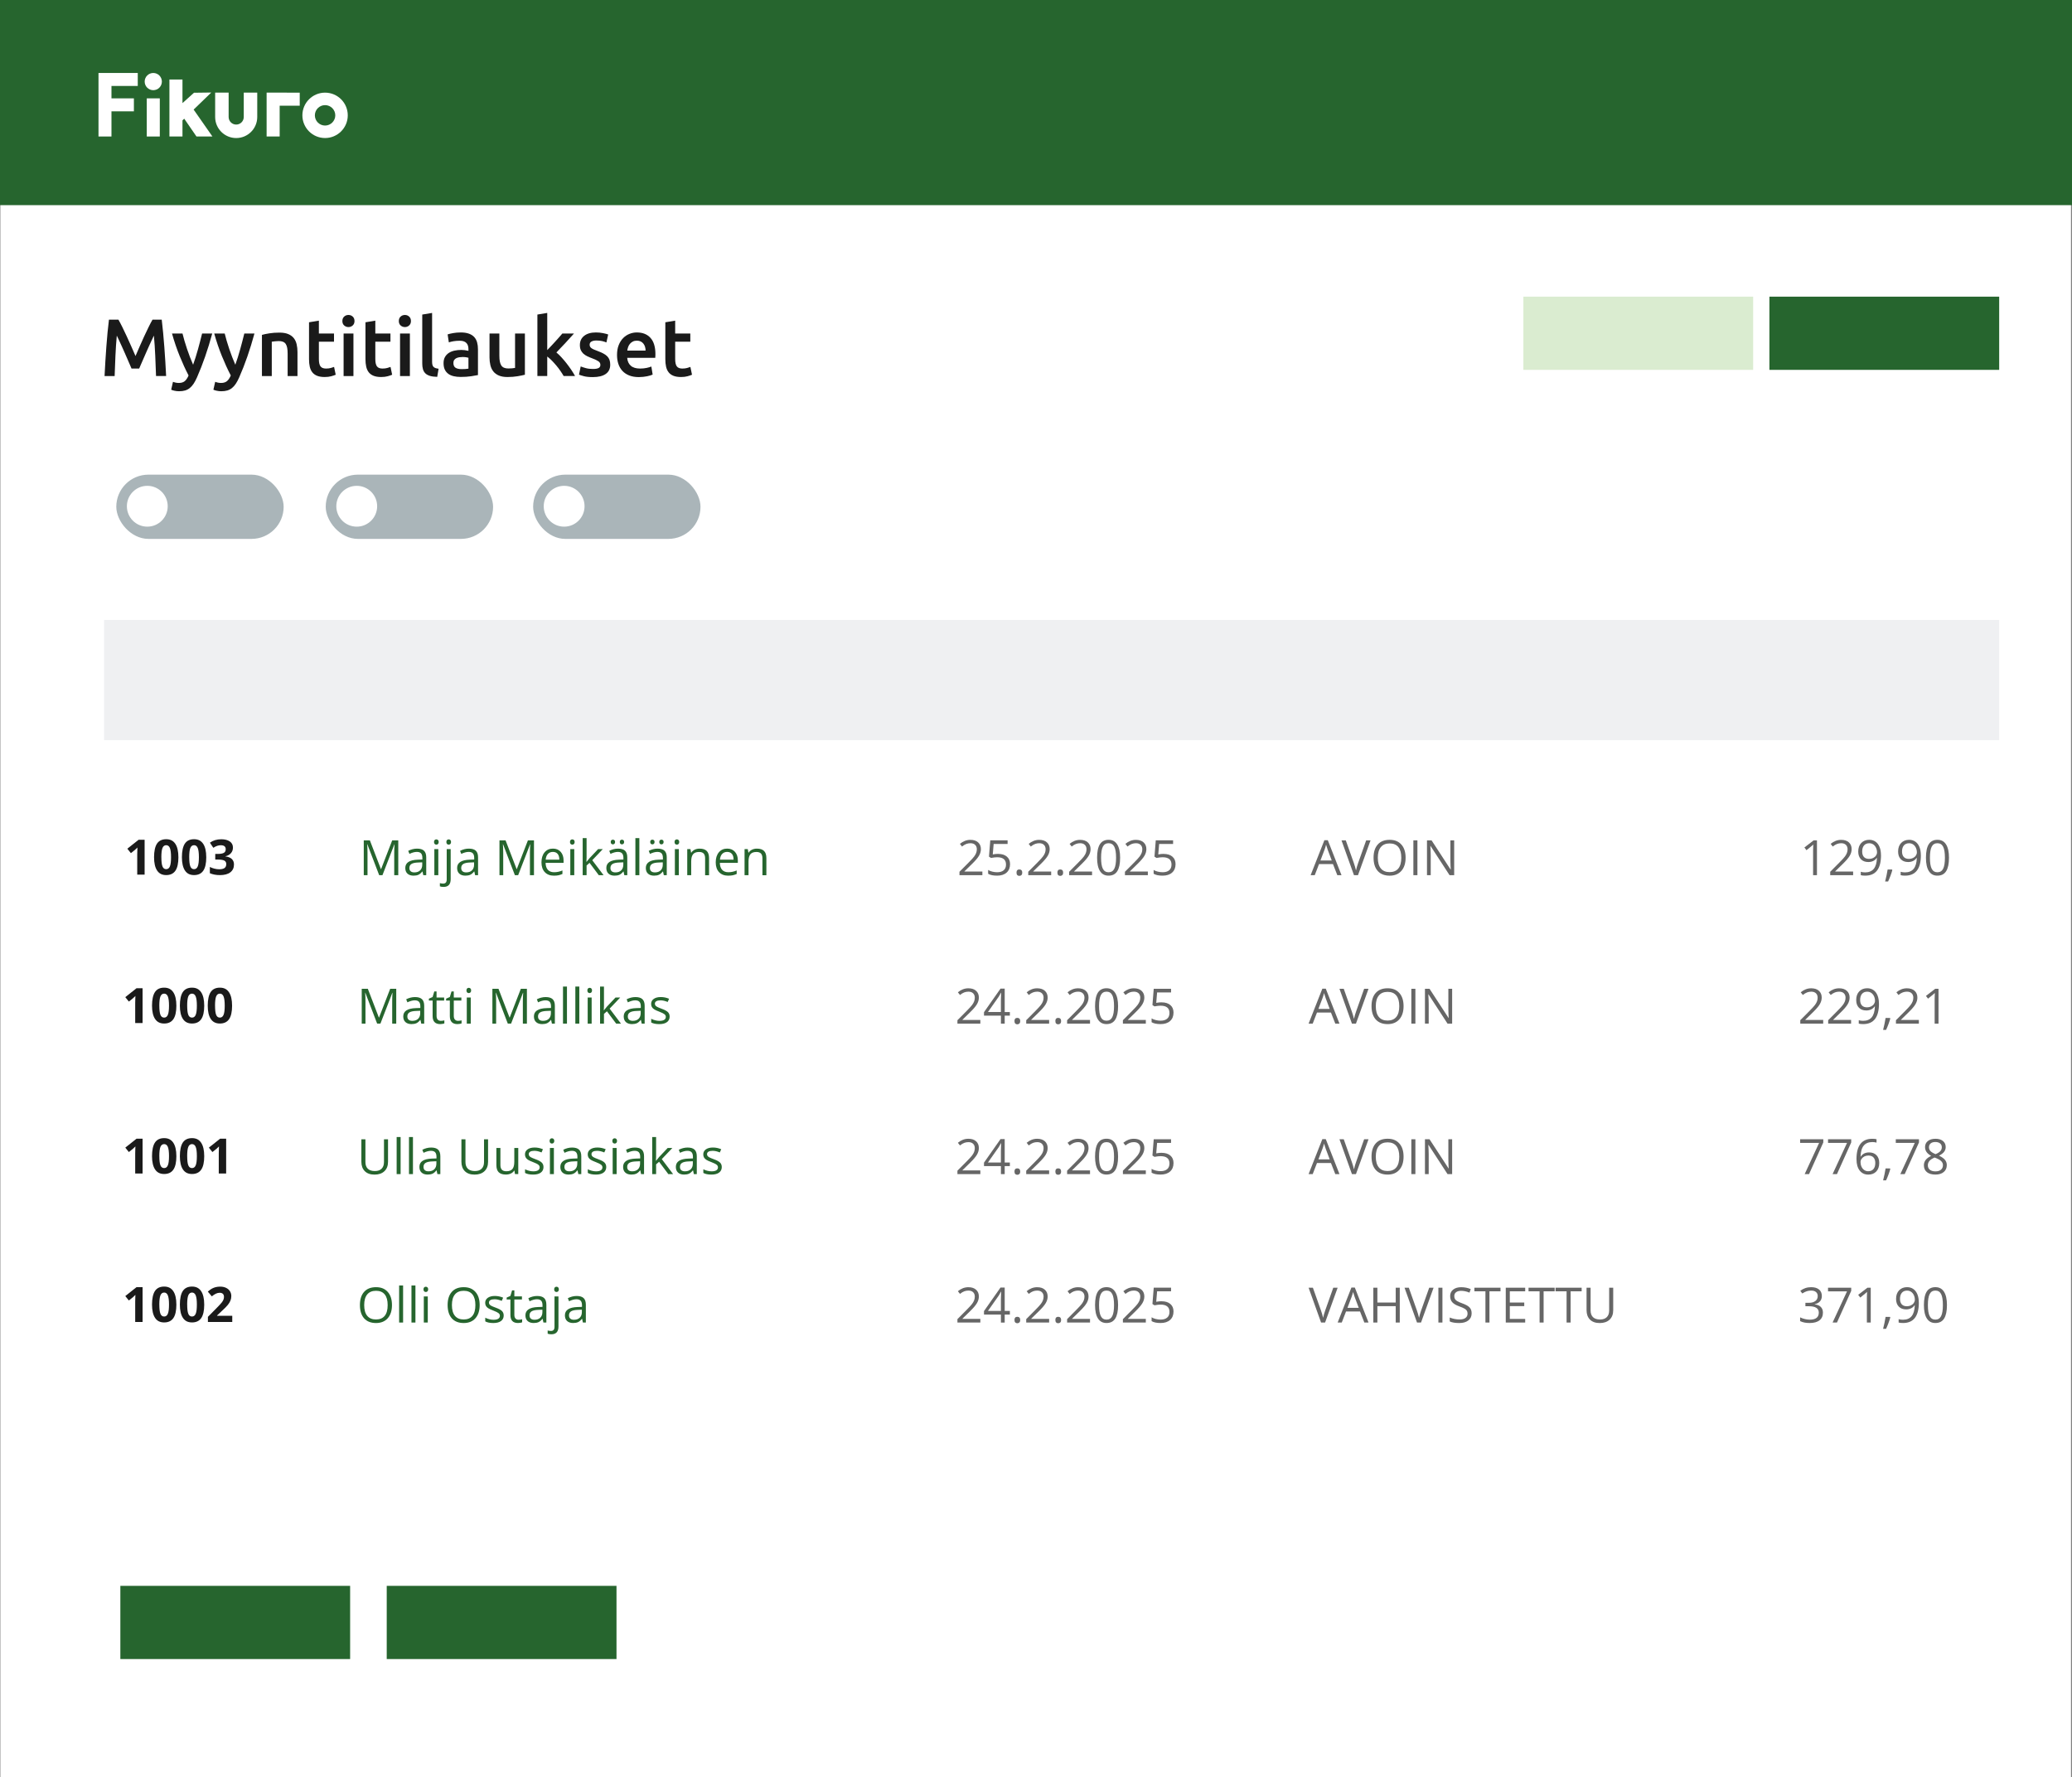 <?xml version="1.0" encoding="UTF-8"?><svg id="Layer_1" xmlns="http://www.w3.org/2000/svg" width="1019" height="874" viewBox="0 0 1019 874"><rect x="0" y="0" width="1019" height="874" fill="#808080" stroke="none"/><defs><style>.cls-1{fill:#fff;}.cls-2{fill:#26652e;}.cls-3{fill:#aab5b9;}.cls-4{fill:#666;}.cls-5{fill:#26652e;}.cls-6{fill:#eff0f2;}.cls-7{fill:#1a1a1a;}.cls-8{fill:#daecd0;}</style></defs><rect class="cls-1" x=".19" y="1.89" width="1018.31" height="873"/><rect class="cls-2" x="-13.5" y="-9" width="1038" height="109.89"/><path class="cls-1" d="M159.87,45.56c-6.16,0-11.16,5-11.16,11.16s5,11.16,11.16,11.16,11.16-5,11.16-11.16-5-11.16-11.16-11.16ZM159.87,61.74c-2.77,0-5.02-2.25-5.02-5.02s2.25-5.02,5.02-5.02,5.02,2.25,5.02,5.02-2.25,5.02-5.02,5.02Z"/><rect class="cls-1" x="72.18" y="48.37" width="6.41" height="18.76"/><polygon class="cls-1" points="103.9 45.5 95.41 45.61 89.74 50.7 89.74 39.09 83.32 39.09 83.32 67.13 89.74 67.13 89.74 59.2 90.6 58.37 96.63 67.13 104.47 67.13 95.23 53.89 103.9 45.5"/><polygon class="cls-1" points="131.12 45.55 131.12 67.13 137.54 67.13 137.54 51.97 147.41 51.97 147.41 45.56 131.12 45.55"/><polygon class="cls-1" points="48.44 35.89 48.44 67.13 54.82 67.13 54.82 54.75 65.85 54.75 65.85 48.37 54.82 48.37 54.82 42.27 67.75 42.27 67.75 35.89 48.44 35.89"/><circle class="cls-1" cx="75.38" cy="40.12" r="4.23"/><path class="cls-1" d="M119.88,57.54c0,2.05-1.66,3.72-3.72,3.72h0c-2.05,0-3.72-1.66-3.72-3.72v-12.01h-6.63v12.01c0,5.71,4.63,10.35,10.35,10.35h0c5.71,0,10.35-4.63,10.35-10.35v-12.01h-6.63v12.01Z"/><path class="cls-7" d="M58.24,157.21c.59,1.01,1.24,2.25,1.96,3.72.72,1.47,1.45,3.01,2.2,4.62.75,1.61,1.49,3.25,2.22,4.92.73,1.67,1.41,3.21,2.02,4.62.61-1.41,1.28-2.95,2-4.62.72-1.67,1.45-3.31,2.2-4.92.75-1.61,1.48-3.15,2.2-4.62.72-1.47,1.37-2.71,1.96-3.72h4.54c.24,2.03.47,4.18.69,6.46.22,2.28.41,4.61.59,7,.18,2.39.34,4.79.49,7.2s.28,4.77.39,7.06h-4.96c-.11-3.23-.24-6.55-.39-9.96-.15-3.41-.37-6.72-.67-9.92-.29.61-.64,1.35-1.04,2.2-.4.85-.83,1.78-1.28,2.78-.45,1-.91,2.03-1.38,3.1-.47,1.07-.92,2.1-1.36,3.1-.44,1-.85,1.93-1.22,2.8-.37.87-.69,1.61-.96,2.22h-3.76c-.27-.61-.59-1.36-.96-2.24-.37-.88-.78-1.82-1.22-2.82-.44-1-.89-2.03-1.36-3.1-.47-1.07-.93-2.09-1.38-3.08-.45-.99-.88-1.91-1.28-2.78-.4-.87-.75-1.59-1.04-2.18-.3,3.2-.52,6.51-.67,9.92-.15,3.41-.28,6.73-.39,9.96h-4.96c.11-2.29.24-4.67.39-7.12.15-2.45.31-4.89.49-7.3.18-2.41.37-4.75.59-7.02.22-2.27.45-4.36.69-6.28h4.66Z"/><path class="cls-7" d="M104.38,164.01c-2.16,7.95-4.66,15.15-7.51,21.6-.53,1.2-1.08,2.23-1.64,3.08s-1.19,1.56-1.88,2.12c-.69.56-1.47.97-2.32,1.22-.85.25-1.84.38-2.96.38-.75,0-1.49-.08-2.22-.24-.73-.16-1.29-.33-1.66-.52l.88-3.88c.96.37,1.92.56,2.85.56,1.26,0,2.24-.3,2.95-.9s1.33-1.53,1.87-2.78c-1.53-2.93-2.99-6.13-4.4-9.6s-2.66-7.15-3.75-11.04h5.16c.27,1.12.6,2.33.98,3.64.39,1.31.81,2.63,1.26,3.98s.94,2.69,1.45,4.02c.51,1.33,1.02,2.57,1.53,3.72.85-2.37,1.65-4.9,2.39-7.58.74-2.68,1.42-5.27,2.03-7.78h5Z"/><path class="cls-7" d="M125.14,164.01c-2.16,7.95-4.66,15.15-7.51,21.6-.53,1.2-1.08,2.23-1.64,3.08s-1.19,1.56-1.88,2.12c-.69.56-1.47.97-2.32,1.22-.85.25-1.84.38-2.96.38-.75,0-1.49-.08-2.22-.24-.73-.16-1.29-.33-1.66-.52l.88-3.88c.96.37,1.92.56,2.85.56,1.26,0,2.24-.3,2.95-.9s1.33-1.53,1.87-2.78c-1.53-2.93-2.99-6.13-4.4-9.6s-2.66-7.15-3.75-11.04h5.16c.27,1.12.6,2.33.98,3.64.39,1.31.81,2.63,1.26,3.98s.94,2.69,1.45,4.02c.51,1.33,1.02,2.57,1.53,3.72.85-2.37,1.65-4.9,2.39-7.58.74-2.68,1.42-5.27,2.03-7.78h5Z"/><path class="cls-7" d="M128.82,164.69c.93-.27,2.15-.52,3.64-.76s3.15-.36,4.96-.36c1.71,0,3.13.23,4.28.7,1.15.47,2.06,1.12,2.74,1.96.68.84,1.16,1.85,1.44,3.04.28,1.19.42,2.49.42,3.9v11.76h-4.84v-11c0-1.12-.07-2.07-.22-2.86-.15-.79-.39-1.43-.72-1.92-.33-.49-.79-.85-1.36-1.08-.57-.23-1.27-.34-2.1-.34-.61,0-1.25.04-1.92.12-.67.08-1.16.15-1.48.2v16.88h-4.84v-20.24Z"/><path class="cls-7" d="M151.98,158.49l4.84-.8v6.32h7.44v4.04h-7.44v8.52c0,1.68.27,2.88.8,3.6.53.72,1.44,1.08,2.72,1.08.88,0,1.66-.09,2.34-.28s1.22-.36,1.62-.52l.8,3.84c-.56.24-1.29.49-2.2.74-.91.25-1.97.38-3.2.38-1.49,0-2.74-.2-3.74-.6-1-.4-1.79-.98-2.38-1.74-.59-.76-1-1.68-1.24-2.76s-.36-2.31-.36-3.7v-18.12Z"/><path class="cls-7" d="M174.34,157.89c0,.91-.29,1.63-.88,2.16s-1.28.8-2.08.8-1.53-.27-2.12-.8c-.59-.53-.88-1.25-.88-2.16s.29-1.67.88-2.2c.59-.53,1.29-.8,2.12-.8s1.49.27,2.08.8c.59.53.88,1.27.88,2.2ZM173.82,184.93h-4.84v-20.92h4.84v20.92Z"/><path class="cls-7" d="M179.74,158.49l4.84-.8v6.32h7.44v4.04h-7.44v8.52c0,1.68.27,2.88.8,3.6.53.72,1.44,1.08,2.72,1.08.88,0,1.66-.09,2.34-.28s1.22-.36,1.62-.52l.8,3.84c-.56.24-1.29.49-2.2.74-.91.25-1.97.38-3.2.38-1.49,0-2.74-.2-3.74-.6-1-.4-1.79-.98-2.38-1.74-.59-.76-1-1.68-1.24-2.76s-.36-2.31-.36-3.7v-18.12Z"/><path class="cls-7" d="M202.1,157.89c0,.91-.29,1.63-.88,2.16s-1.28.8-2.08.8-1.53-.27-2.12-.8c-.59-.53-.88-1.25-.88-2.16s.29-1.67.88-2.2c.59-.53,1.29-.8,2.12-.8s1.49.27,2.08.8c.59.53.88,1.27.88,2.2ZM201.58,184.93h-4.84v-20.92h4.84v20.92Z"/><path class="cls-7" d="M215.02,185.33c-1.44-.03-2.63-.19-3.58-.48-.95-.29-1.7-.71-2.26-1.26-.56-.55-.95-1.23-1.18-2.04s-.34-1.74-.34-2.78v-24.08l4.84-.8v23.96c0,.59.05,1.08.14,1.48.09.4.26.74.5,1.02.24.28.57.49.98.64.41.15.94.26,1.58.34l-.68,4Z"/><path class="cls-7" d="M226.58,163.49c1.6,0,2.95.2,4.04.6,1.09.4,1.97.96,2.62,1.68.65.72,1.12,1.59,1.4,2.62.28,1.03.42,2.15.42,3.38v12.68c-.75.16-1.87.35-3.38.58-1.51.23-3.21.34-5.1.34-1.25,0-2.4-.12-3.44-.36s-1.93-.63-2.66-1.16c-.73-.53-1.31-1.23-1.72-2.08-.41-.85-.62-1.91-.62-3.16s.23-2.21.7-3.04c.47-.83,1.1-1.5,1.9-2.02.8-.52,1.73-.89,2.78-1.12,1.05-.23,2.15-.34,3.3-.34.53,0,1.09.03,1.68.1.59.07,1.21.18,1.88.34v-.8c0-.56-.07-1.09-.2-1.6s-.37-.95-.7-1.34c-.33-.39-.77-.69-1.32-.9-.55-.21-1.23-.32-2.06-.32-1.12,0-2.15.08-3.08.24-.93.16-1.69.35-2.28.56l-.6-3.92c.61-.21,1.51-.43,2.68-.64,1.17-.21,2.43-.32,3.76-.32ZM226.98,181.53c1.49,0,2.63-.08,3.4-.24v-5.36c-.27-.08-.65-.16-1.16-.24s-1.07-.12-1.68-.12c-.53,0-1.07.04-1.62.12-.55.08-1.04.23-1.48.44-.44.21-.79.51-1.06.9-.27.39-.4.87-.4,1.46,0,1.15.36,1.94,1.08,2.38.72.44,1.69.66,2.92.66Z"/><path class="cls-7" d="M258.14,184.29c-.93.24-2.15.49-3.64.74-1.49.25-3.13.38-4.92.38-1.68,0-3.09-.24-4.22-.72-1.13-.48-2.04-1.15-2.72-2-.68-.85-1.17-1.87-1.46-3.06-.29-1.19-.44-2.49-.44-3.9v-11.72h4.84v10.96c0,2.24.33,3.84.98,4.8.65.96,1.79,1.44,3.42,1.44.59,0,1.21-.03,1.86-.08.65-.05,1.14-.12,1.46-.2v-16.92h4.84v20.28Z"/><path class="cls-7" d="M269.13,172.17c.61-.64,1.27-1.33,1.96-2.06.69-.73,1.37-1.47,2.04-2.2.67-.73,1.3-1.44,1.9-2.12.6-.68,1.11-1.27,1.54-1.78h5.72c-1.33,1.49-2.73,3.04-4.21,4.64-1.48,1.6-2.96,3.16-4.45,4.68.8.67,1.64,1.47,2.51,2.42s1.73,1.95,2.55,3.02c.83,1.07,1.6,2.13,2.32,3.2s1.32,2.05,1.8,2.96h-5.6c-.48-.83-1.03-1.69-1.66-2.6-.63-.91-1.3-1.79-2.02-2.64-.72-.85-1.45-1.66-2.2-2.42-.75-.76-1.48-1.41-2.2-1.94v9.6h-4.84v-30.24l4.84-.8v18.28Z"/><path class="cls-7" d="M291.58,181.45c1.28,0,2.21-.15,2.8-.46.59-.31.88-.83.88-1.58,0-.69-.31-1.27-.94-1.72-.63-.45-1.66-.95-3.1-1.48-.88-.32-1.69-.66-2.42-1.02-.73-.36-1.37-.78-1.9-1.26s-.95-1.06-1.26-1.74c-.31-.68-.46-1.51-.46-2.5,0-1.92.71-3.43,2.12-4.54,1.41-1.11,3.33-1.66,5.76-1.66,1.23,0,2.4.11,3.52.34s1.96.45,2.52.66l-.88,3.92c-.53-.24-1.21-.46-2.04-.66-.83-.2-1.79-.3-2.88-.3-.99,0-1.79.17-2.4.5-.61.33-.92.85-.92,1.54,0,.35.06.65.18.92.12.27.33.51.62.74.29.23.68.45,1.16.68.48.23,1.07.46,1.76.7,1.15.43,2.12.85,2.92,1.26.8.41,1.46.88,1.98,1.4s.9,1.11,1.14,1.78c.24.67.36,1.47.36,2.4,0,2-.74,3.51-2.22,4.54-1.48,1.03-3.59,1.54-6.34,1.54-1.84,0-3.32-.15-4.44-.46-1.12-.31-1.91-.55-2.36-.74l.84-4.04c.72.29,1.58.57,2.58.84s2.14.4,3.42.4Z"/><path class="cls-7" d="M303.45,174.57c0-1.84.27-3.45.82-4.84.55-1.39,1.27-2.54,2.18-3.46.91-.92,1.95-1.61,3.12-2.08,1.17-.47,2.37-.7,3.6-.7,2.88,0,5.13.89,6.74,2.68,1.61,1.79,2.42,4.45,2.42,8,0,.27,0,.57-.02.9-.01.33-.03.63-.06.9h-13.8c.13,1.68.73,2.98,1.78,3.9,1.05.92,2.58,1.38,4.58,1.38,1.17,0,2.25-.11,3.22-.32.97-.21,1.74-.44,2.3-.68l.64,3.96c-.27.13-.63.27-1.1.42s-1,.28-1.6.4c-.6.12-1.25.22-1.94.3s-1.4.12-2.12.12c-1.84,0-3.44-.27-4.8-.82-1.36-.55-2.48-1.31-3.36-2.28-.88-.97-1.53-2.12-1.96-3.44-.43-1.32-.64-2.77-.64-4.34ZM317.49,172.41c0-.67-.09-1.3-.28-1.9s-.46-1.12-.82-1.56c-.36-.44-.8-.79-1.32-1.04-.52-.25-1.14-.38-1.86-.38s-1.4.14-1.96.42c-.56.28-1.03.65-1.42,1.1-.39.45-.69.97-.9,1.56-.21.59-.36,1.19-.44,1.8h9Z"/><path class="cls-7" d="M327.21,158.49l4.84-.8v6.32h7.44v4.04h-7.44v8.52c0,1.68.27,2.88.8,3.6.53.72,1.44,1.08,2.72,1.08.88,0,1.66-.09,2.34-.28s1.22-.36,1.62-.52l.8,3.84c-.56.24-1.29.49-2.2.74-.91.25-1.97.38-3.2.38-1.49,0-2.74-.2-3.74-.6-1-.4-1.79-.98-2.38-1.74-.59-.76-1-1.68-1.24-2.76s-.36-2.31-.36-3.7v-18.12Z"/><rect class="cls-3" x="57.19" y="233.42" width="82.31" height="31.6" rx="15.8" ry="15.8"/><circle class="cls-1" cx="72.44" cy="248.96" r="10.04"/><rect class="cls-3" x="160.19" y="233.42" width="82.31" height="31.6" rx="15.8" ry="15.8"/><circle class="cls-1" cx="175.44" cy="248.96" r="10.04"/><rect class="cls-3" x="262.19" y="233.42" width="82.31" height="31.6" rx="15.8" ry="15.8"/><circle class="cls-1" cx="277.44" cy="248.96" r="10.04"/><rect class="cls-6" x="51.19" y="304.89" width="932" height="59.11"/><rect class="cls-5" x="870.19" y="145.89" width="113" height="36"/><rect class="cls-5" x="59.19" y="779.89" width="113" height="36"/><rect class="cls-5" x="190.19" y="779.89" width="113" height="36"/><rect class="cls-8" x="749.19" y="145.89" width="113" height="36"/><path class="cls-7" d="M71.11,430.12h-3.62v-9.91l.04-1.63.06-1.78c-.6.6-1.02,1-1.25,1.18l-1.97,1.58-1.75-2.18,5.52-4.39h2.98v17.13Z"/><path class="cls-7" d="M87.74,421.55c0,2.99-.49,5.21-1.47,6.64s-2.49,2.16-4.53,2.16-3.47-.74-4.47-2.23-1.51-3.68-1.51-6.57.49-5.25,1.46-6.69,2.48-2.15,4.51-2.15,3.47.75,4.48,2.25,1.52,3.7,1.52,6.59ZM79.36,421.55c0,2.1.18,3.61.54,4.52s.97,1.37,1.83,1.37,1.45-.46,1.83-1.38.56-2.42.56-4.5-.19-3.61-.57-4.53-.99-1.38-1.82-1.38-1.46.46-1.83,1.38-.55,2.43-.55,4.53Z"/><path class="cls-7" d="M101.44,421.55c0,2.99-.49,5.21-1.47,6.64s-2.49,2.16-4.53,2.16-3.47-.74-4.47-2.23-1.51-3.68-1.51-6.57.49-5.25,1.46-6.69,2.48-2.15,4.51-2.15,3.47.75,4.48,2.25,1.52,3.7,1.52,6.59ZM93.06,421.55c0,2.1.18,3.61.54,4.52s.97,1.37,1.83,1.37,1.45-.46,1.83-1.38.56-2.42.56-4.5-.19-3.61-.57-4.53-.99-1.38-1.82-1.38-1.46.46-1.83,1.38-.55,2.43-.55,4.53Z"/><path class="cls-7" d="M114.56,416.82c0,1.07-.32,1.98-.97,2.73s-1.56,1.27-2.73,1.55v.07c1.38.17,2.43.59,3.14,1.26s1.07,1.57,1.07,2.7c0,1.65-.6,2.93-1.79,3.85s-2.9,1.38-5.12,1.38c-1.86,0-3.51-.31-4.95-.93v-3.08c.66.34,1.39.61,2.19.82s1.59.32,2.37.32c1.2,0,2.08-.2,2.65-.61s.86-1.06.86-1.96c0-.8-.33-1.38-.98-1.71s-1.7-.5-3.14-.5h-1.3v-2.78h1.32c1.33,0,2.3-.17,2.91-.52s.92-.94.92-1.79c0-1.3-.81-1.95-2.44-1.95-.56,0-1.13.09-1.72.28s-1.23.51-1.94.97l-1.68-2.5c1.56-1.12,3.43-1.69,5.59-1.69,1.77,0,3.17.36,4.2,1.08s1.54,1.72,1.54,3Z"/><path class="cls-2" d="M186.48,430.4l-5.81-15.19h-.09c.11,1.2.16,2.63.16,4.29v10.9h-1.84v-17.13h3l5.43,14.13h.09l5.47-14.13h2.98v17.13h-1.99v-11.04c0-1.27.05-2.64.16-4.12h-.09l-5.86,15.16h-1.61Z"/><path class="cls-2" d="M208.17,430.4l-.39-1.83h-.09c-.64.8-1.28,1.35-1.92,1.63s-1.43.43-2.38.43c-1.27,0-2.27-.33-2.99-.98s-1.08-1.59-1.08-2.8c0-2.59,2.07-3.95,6.22-4.08l2.18-.07v-.8c0-1.01-.22-1.75-.65-2.23s-1.13-.72-2.08-.72c-1.07,0-2.28.33-3.63.98l-.6-1.49c.63-.34,1.33-.61,2.08-.81s1.51-.29,2.27-.29c1.53,0,2.67.34,3.4,1.02s1.11,1.77,1.11,3.27v8.77h-1.44ZM203.77,429.03c1.21,0,2.16-.33,2.85-1s1.04-1.59,1.04-2.79v-1.16l-1.95.08c-1.55.05-2.66.29-3.35.72s-1.03,1.09-1.03,1.99c0,.7.21,1.24.64,1.61s1.02.55,1.79.55Z"/><path class="cls-2" d="M213.45,414.08c0-.45.11-.77.33-.98s.49-.31.82-.31.58.11.81.32.34.54.34.97-.11.76-.34.98-.5.32-.81.32c-.33,0-.6-.11-.82-.32s-.33-.54-.33-.98ZM215.56,430.4h-1.95v-12.84h1.95v12.84Z"/><path class="cls-2" d="M218.13,436.17c-.74,0-1.34-.1-1.8-.29v-1.58c.54.16,1.07.23,1.59.23.61,0,1.06-.17,1.34-.5s.43-.84.43-1.52v-14.95h1.95v14.81c0,2.53-1.17,3.8-3.5,3.8ZM219.52,414.08c0-.45.11-.77.33-.98s.49-.31.82-.31.58.11.81.32.34.54.34.97-.11.76-.34.98-.5.32-.81.32c-.33,0-.6-.11-.82-.32s-.33-.54-.33-.98Z"/><path class="cls-2" d="M233.66,430.4l-.39-1.83h-.09c-.64.8-1.28,1.35-1.92,1.63s-1.43.43-2.38.43c-1.27,0-2.27-.33-2.99-.98s-1.08-1.59-1.08-2.8c0-2.59,2.07-3.95,6.22-4.08l2.18-.07v-.8c0-1.01-.22-1.75-.65-2.23s-1.13-.72-2.08-.72c-1.07,0-2.28.33-3.63.98l-.6-1.49c.63-.34,1.33-.61,2.08-.81s1.51-.29,2.27-.29c1.53,0,2.67.34,3.4,1.02s1.11,1.77,1.11,3.27v8.77h-1.44ZM229.26,429.03c1.21,0,2.16-.33,2.85-1s1.04-1.59,1.04-2.79v-1.16l-1.95.08c-1.55.05-2.66.29-3.35.72s-1.03,1.09-1.03,1.99c0,.7.21,1.24.64,1.61s1.02.55,1.79.55Z"/><path class="cls-2" d="M253.22,430.4l-5.81-15.19h-.09c.11,1.2.16,2.63.16,4.29v10.9h-1.84v-17.13h3l5.43,14.13h.09l5.47-14.13h2.98v17.13h-1.99v-11.04c0-1.27.05-2.64.16-4.12h-.09l-5.86,15.16h-1.61Z"/><path class="cls-2" d="M272.43,430.64c-1.9,0-3.4-.58-4.49-1.73s-1.65-2.76-1.65-4.82.51-3.71,1.53-4.93,2.39-1.83,4.11-1.83c1.61,0,2.88.53,3.82,1.59s1.41,2.46,1.41,4.19v1.23h-8.85c.04,1.51.42,2.65,1.14,3.43s1.74,1.17,3.05,1.17c1.38,0,2.75-.29,4.1-.87v1.73c-.69.3-1.34.51-1.95.64s-1.35.19-2.22.19ZM271.91,418.95c-1.03,0-1.85.34-2.47,1.01s-.97,1.6-1.08,2.79h6.71c0-1.23-.27-2.17-.82-2.82s-1.33-.98-2.34-.98Z"/><path class="cls-2" d="M280.31,414.08c0-.45.11-.77.33-.98s.49-.31.82-.31.58.11.81.32.34.54.34.97-.11.76-.34.98-.5.32-.81.32c-.33,0-.6-.11-.82-.32s-.33-.54-.33-.98ZM282.42,430.4h-1.95v-12.84h1.95v12.84Z"/><path class="cls-2" d="M288.47,423.83c.34-.48.85-1.1,1.54-1.88l4.15-4.39h2.31l-5.2,5.47,5.57,7.37h-2.36l-4.54-6.07-1.46,1.27v4.8h-1.92v-18.23h1.92v9.67c0,.43-.03,1.09-.09,1.99h.09Z"/><path class="cls-2" d="M307.04,430.4l-.39-1.83h-.09c-.64.8-1.28,1.35-1.92,1.63s-1.43.43-2.38.43c-1.27,0-2.27-.33-2.99-.98s-1.08-1.59-1.08-2.8c0-2.59,2.07-3.95,6.22-4.08l2.18-.07v-.8c0-1.01-.22-1.75-.65-2.23s-1.13-.72-2.08-.72c-1.07,0-2.28.33-3.63.98l-.6-1.49c.63-.34,1.33-.61,2.08-.81s1.51-.29,2.27-.29c1.53,0,2.67.34,3.4,1.02s1.11,1.77,1.11,3.27v8.77h-1.44ZM302.65,429.03c1.21,0,2.16-.33,2.85-1s1.04-1.59,1.04-2.79v-1.16l-1.95.08c-1.55.05-2.66.29-3.35.72s-1.03,1.09-1.03,1.99c0,.7.21,1.24.64,1.61s1.02.55,1.79.55ZM300.35,414.08c0-.41.1-.7.31-.88s.46-.27.74-.27.55.09.77.27.32.47.32.88-.11.68-.32.87-.47.29-.77.29-.54-.1-.74-.29-.31-.48-.31-.87ZM304.81,414.08c0-.41.1-.7.31-.88s.46-.27.74-.27.54.09.76.27.32.47.32.88-.11.68-.32.87-.47.29-.76.29-.54-.1-.74-.29-.31-.48-.31-.87Z"/><path class="cls-2" d="M314.43,430.4h-1.95v-18.23h1.95v18.23Z"/><path class="cls-2" d="M326.46,430.4l-.39-1.83h-.09c-.64.8-1.28,1.35-1.92,1.63s-1.43.43-2.38.43c-1.27,0-2.27-.33-2.99-.98s-1.08-1.59-1.08-2.8c0-2.59,2.07-3.95,6.22-4.08l2.18-.07v-.8c0-1.01-.22-1.75-.65-2.23s-1.13-.72-2.08-.72c-1.07,0-2.28.33-3.63.98l-.6-1.49c.63-.34,1.33-.61,2.08-.81s1.51-.29,2.27-.29c1.53,0,2.67.34,3.4,1.02s1.11,1.77,1.11,3.27v8.77h-1.44ZM322.06,429.03c1.21,0,2.16-.33,2.85-1s1.04-1.59,1.04-2.79v-1.16l-1.95.08c-1.55.05-2.66.29-3.35.72s-1.03,1.09-1.03,1.99c0,.7.21,1.24.64,1.61s1.02.55,1.79.55ZM319.77,414.08c0-.41.1-.7.31-.88s.46-.27.74-.27.55.09.77.27.32.47.32.88-.11.68-.32.87-.47.29-.77.29-.54-.1-.74-.29-.31-.48-.31-.87ZM324.23,414.08c0-.41.1-.7.31-.88s.46-.27.74-.27.54.09.76.27.32.47.32.88-.11.68-.32.87-.47.29-.76.29-.54-.1-.74-.29-.31-.48-.31-.87Z"/><path class="cls-2" d="M331.74,414.08c0-.45.11-.77.33-.98s.49-.31.82-.31.58.11.81.32.34.54.34.97-.11.76-.34.98-.5.32-.81.32c-.33,0-.6-.11-.82-.32s-.33-.54-.33-.98ZM333.85,430.4h-1.95v-12.84h1.95v12.84Z"/><path class="cls-2" d="M346.77,430.4v-8.31c0-1.05-.24-1.83-.71-2.34s-1.22-.77-2.24-.77c-1.34,0-2.33.36-2.95,1.09s-.94,1.93-.94,3.6v6.74h-1.95v-12.84h1.58l.32,1.76h.09c.4-.63.96-1.12,1.68-1.47s1.52-.52,2.4-.52c1.55,0,2.71.37,3.49,1.12s1.17,1.94,1.17,3.58v8.38h-1.95Z"/><path class="cls-2" d="M358.13,430.64c-1.9,0-3.4-.58-4.49-1.73s-1.65-2.76-1.65-4.82.51-3.71,1.53-4.93,2.39-1.83,4.11-1.83c1.61,0,2.88.53,3.82,1.59s1.41,2.46,1.41,4.19v1.23h-8.85c.04,1.51.42,2.65,1.14,3.43s1.74,1.17,3.05,1.17c1.38,0,2.75-.29,4.1-.87v1.73c-.69.3-1.34.51-1.95.64s-1.35.19-2.22.19ZM357.61,418.95c-1.03,0-1.85.34-2.47,1.01s-.97,1.6-1.08,2.79h6.71c0-1.23-.27-2.17-.82-2.82s-1.33-.98-2.34-.98Z"/><path class="cls-2" d="M374.96,430.4v-8.31c0-1.05-.24-1.83-.71-2.34s-1.22-.77-2.24-.77c-1.34,0-2.33.36-2.95,1.09s-.94,1.93-.94,3.6v6.74h-1.95v-12.84h1.58l.32,1.76h.09c.4-.63.96-1.12,1.68-1.47s1.52-.52,2.4-.52c1.55,0,2.71.37,3.49,1.12s1.17,1.94,1.17,3.58v8.38h-1.95Z"/><path class="cls-4" d="M483.12,430.4h-11.26v-1.68l4.51-4.54c1.38-1.39,2.28-2.38,2.72-2.98s.77-1.17.98-1.73.33-1.17.33-1.82c0-.91-.28-1.64-.83-2.17s-1.32-.8-2.31-.8c-.71,0-1.38.12-2.02.35s-1.35.66-2.13,1.28l-1.03-1.32c1.58-1.31,3.3-1.97,5.16-1.97,1.61,0,2.87.41,3.79,1.24s1.37,1.93,1.37,3.32c0,1.09-.3,2.16-.91,3.22s-1.75,2.41-3.42,4.03l-3.75,3.67v.09h8.81v1.8Z"/><path class="cls-4" d="M490.93,419.94c1.8,0,3.22.45,4.26,1.34s1.55,2.12,1.55,3.67c0,1.77-.56,3.16-1.69,4.17s-2.69,1.51-4.67,1.51-3.4-.31-4.42-.93v-1.88c.55.35,1.23.63,2.04.83s1.61.3,2.4.3c1.38,0,2.44-.32,3.21-.97s1.14-1.59,1.14-2.81c0-2.39-1.46-3.59-4.39-3.59-.74,0-1.73.11-2.98.34l-1.01-.64.64-8.02h8.52v1.79h-6.86l-.43,5.14c.9-.18,1.79-.27,2.68-.27Z"/><path class="cls-4" d="M499.91,429.16c0-.52.12-.92.36-1.19s.58-.4,1.03-.4.81.13,1.06.4.38.67.38,1.19-.13.9-.39,1.17-.61.41-1.05.41c-.4,0-.73-.12-.99-.37s-.39-.65-.39-1.21Z"/><path class="cls-4" d="M516.95,430.4h-11.26v-1.68l4.51-4.54c1.38-1.39,2.28-2.38,2.72-2.98s.77-1.17.98-1.73.33-1.17.33-1.82c0-.91-.28-1.64-.83-2.17s-1.32-.8-2.31-.8c-.71,0-1.38.12-2.02.35s-1.35.66-2.13,1.28l-1.03-1.32c1.58-1.31,3.3-1.97,5.16-1.97,1.61,0,2.87.41,3.79,1.24s1.37,1.93,1.37,3.32c0,1.09-.3,2.16-.91,3.22s-1.75,2.41-3.42,4.03l-3.75,3.67v.09h8.81v1.8Z"/><path class="cls-4" d="M520.02,429.16c0-.52.12-.92.36-1.19s.58-.4,1.03-.4.81.13,1.06.4.38.67.38,1.19-.13.9-.39,1.17-.61.41-1.05.41c-.4,0-.73-.12-.99-.37s-.39-.65-.39-1.21Z"/><path class="cls-4" d="M537.06,430.4h-11.26v-1.68l4.51-4.54c1.38-1.39,2.28-2.38,2.72-2.98s.77-1.17.98-1.73.33-1.17.33-1.82c0-.91-.28-1.64-.83-2.17s-1.32-.8-2.31-.8c-.71,0-1.38.12-2.02.35s-1.35.66-2.13,1.28l-1.03-1.32c1.58-1.31,3.3-1.97,5.16-1.97,1.61,0,2.87.41,3.79,1.24s1.37,1.93,1.37,3.32c0,1.09-.3,2.16-.91,3.22s-1.75,2.41-3.42,4.03l-3.75,3.67v.09h8.81v1.8Z"/><path class="cls-4" d="M550.87,421.81c0,2.96-.47,5.17-1.4,6.63s-2.36,2.19-4.28,2.19-3.25-.75-4.21-2.24-1.44-3.69-1.44-6.58.46-5.2,1.39-6.64,2.35-2.17,4.25-2.17,3.27.75,4.24,2.26,1.45,3.69,1.45,6.55ZM541.51,421.81c0,2.49.29,4.31.88,5.44s1.52,1.71,2.8,1.71,2.24-.58,2.82-1.73.87-2.96.87-5.42-.29-4.26-.87-5.41-1.52-1.72-2.82-1.72-2.21.56-2.8,1.69-.88,2.94-.88,5.43Z"/><path class="cls-4" d="M564.5,430.4h-11.26v-1.68l4.51-4.54c1.38-1.39,2.28-2.38,2.72-2.98s.77-1.17.98-1.73.33-1.17.33-1.82c0-.91-.28-1.64-.83-2.17s-1.32-.8-2.31-.8c-.71,0-1.38.12-2.02.35s-1.35.66-2.13,1.28l-1.03-1.32c1.58-1.31,3.3-1.97,5.16-1.97,1.61,0,2.87.41,3.79,1.24s1.37,1.93,1.37,3.32c0,1.09-.3,2.16-.91,3.22s-1.75,2.41-3.42,4.03l-3.75,3.67v.09h8.81v1.8Z"/><path class="cls-4" d="M572.32,419.94c1.8,0,3.22.45,4.26,1.34s1.55,2.12,1.55,3.67c0,1.77-.56,3.16-1.69,4.17s-2.69,1.51-4.67,1.51-3.4-.31-4.42-.93v-1.88c.55.35,1.23.63,2.04.83s1.61.3,2.4.3c1.38,0,2.44-.32,3.21-.97s1.14-1.59,1.14-2.81c0-2.39-1.46-3.59-4.39-3.59-.74,0-1.73.11-2.98.34l-1.01-.64.64-8.02h8.52v1.79h-6.86l-.43,5.14c.9-.18,1.79-.27,2.68-.27Z"/><path class="cls-4" d="M657.69,430.4l-2.13-5.45h-6.87l-2.11,5.45h-2.02l6.77-17.2h1.68l6.74,17.2h-2.06ZM654.94,423.16l-1.99-5.31c-.26-.67-.52-1.5-.8-2.47-.17.75-.42,1.57-.74,2.47l-2.02,5.31h5.54Z"/><path class="cls-4" d="M671.89,413.27h2.14l-6.18,17.13h-1.97l-6.14-17.13h2.11l3.94,11.09c.45,1.27.81,2.51,1.08,3.71.28-1.27.65-2.53,1.1-3.79l3.91-11.02Z"/><path class="cls-4" d="M691.27,421.81c0,2.74-.69,4.9-2.08,6.47s-3.31,2.36-5.78,2.36-4.47-.77-5.84-2.31-2.06-3.72-2.06-6.53.69-4.95,2.06-6.49,3.33-2.3,5.86-2.3,4.38.78,5.77,2.34,2.07,3.72,2.07,6.47ZM677.61,421.81c0,2.32.49,4.08,1.48,5.28s2.42,1.8,4.31,1.8,3.33-.6,4.3-1.79,1.45-2.96,1.45-5.29-.48-4.05-1.45-5.24-2.39-1.79-4.28-1.79-3.34.6-4.33,1.8-1.48,2.94-1.48,5.23Z"/><path class="cls-4" d="M695.09,430.4v-17.13h1.99v17.13h-1.99Z"/><path class="cls-4" d="M715.16,430.4h-2.27l-9.36-14.38h-.09c.12,1.69.19,3.23.19,4.64v9.74h-1.84v-17.13h2.25l9.34,14.32h.09c-.02-.21-.05-.89-.11-2.03s-.07-1.96-.06-2.46v-9.83h1.86v17.13Z"/><path class="cls-4" d="M893.57,430.4h-1.9v-12.21c0-1.02.03-1.98.09-2.88-.16.16-.35.34-.55.52s-1.13.94-2.79,2.29l-1.03-1.34,4.54-3.5h1.64v17.13Z"/><path class="cls-4" d="M911.35,430.4h-11.26v-1.68l4.51-4.54c1.38-1.39,2.28-2.38,2.72-2.98s.77-1.17.98-1.73.33-1.17.33-1.82c0-.91-.28-1.64-.83-2.17s-1.32-.8-2.31-.8c-.71,0-1.38.12-2.02.35s-1.35.66-2.13,1.28l-1.03-1.32c1.58-1.31,3.3-1.97,5.16-1.97,1.61,0,2.87.41,3.79,1.24s1.37,1.93,1.37,3.32c0,1.09-.3,2.16-.91,3.22s-1.75,2.41-3.42,4.03l-3.75,3.67v.09h8.81v1.8Z"/><path class="cls-4" d="M925.07,420.58c0,6.7-2.59,10.05-7.78,10.05-.91,0-1.62-.08-2.16-.23v-1.68c.62.2,1.34.3,2.13.3,1.88,0,3.29-.58,4.25-1.74s1.48-2.94,1.56-5.34h-.14c-.43.65-1,1.14-1.71,1.48s-1.51.51-2.4.51c-1.52,0-2.72-.45-3.61-1.36s-1.34-2.17-1.34-3.8c0-1.78.5-3.19,1.49-4.22s2.31-1.55,3.93-1.55c1.16,0,2.18.3,3.05.9s1.54,1.47,2.01,2.61.7,2.49.7,4.05ZM919.31,414.69c-1.12,0-1.98.36-2.59,1.08s-.91,1.72-.91,3c0,1.12.28,2.01.84,2.65s1.42.97,2.57.97c.71,0,1.37-.14,1.96-.43s1.07-.68,1.41-1.18.52-1.02.52-1.57c0-.82-.16-1.58-.48-2.27s-.77-1.24-1.34-1.64-1.23-.6-1.97-.6Z"/><path class="cls-4" d="M930.46,427.61l.18.27c-.2.78-.5,1.69-.88,2.72s-.78,2-1.2,2.89h-1.46c.21-.81.44-1.82.7-3.01s.43-2.15.53-2.87h2.13Z"/><path class="cls-4" d="M944.68,420.58c0,6.7-2.59,10.05-7.78,10.05-.91,0-1.62-.08-2.16-.23v-1.68c.62.2,1.34.3,2.13.3,1.88,0,3.29-.58,4.25-1.74s1.48-2.94,1.56-5.34h-.14c-.43.65-1,1.14-1.71,1.48s-1.51.51-2.4.51c-1.52,0-2.72-.45-3.61-1.36s-1.34-2.17-1.34-3.8c0-1.78.5-3.19,1.49-4.22s2.31-1.55,3.93-1.55c1.16,0,2.18.3,3.05.9s1.54,1.47,2.01,2.61.7,2.49.7,4.05ZM938.91,414.69c-1.12,0-1.98.36-2.59,1.08s-.91,1.72-.91,3c0,1.12.28,2.01.84,2.65s1.42.97,2.57.97c.71,0,1.37-.14,1.96-.43s1.07-.68,1.41-1.18.52-1.02.52-1.57c0-.82-.16-1.58-.48-2.27s-.77-1.24-1.34-1.64-1.23-.6-1.97-.6Z"/><path class="cls-4" d="M958.5,421.81c0,2.96-.47,5.17-1.4,6.63s-2.36,2.19-4.28,2.19-3.25-.75-4.21-2.24-1.44-3.69-1.44-6.58.46-5.2,1.39-6.64,2.35-2.17,4.25-2.17,3.27.75,4.24,2.26,1.45,3.69,1.45,6.55ZM949.13,421.81c0,2.49.29,4.31.88,5.44s1.52,1.71,2.8,1.71,2.24-.58,2.82-1.73.87-2.96.87-5.42-.29-4.26-.87-5.41-1.52-1.72-2.82-1.72-2.21.56-2.8,1.69-.88,2.94-.88,5.43Z"/><path class="cls-7" d="M70.11,503.12h-3.62v-9.91l.04-1.63.06-1.78c-.6.6-1.02,1-1.25,1.18l-1.97,1.58-1.75-2.18,5.52-4.39h2.98v17.13Z"/><path class="cls-7" d="M86.74,494.55c0,2.99-.49,5.21-1.47,6.64s-2.49,2.16-4.53,2.16-3.47-.74-4.47-2.23-1.51-3.68-1.51-6.57.49-5.25,1.46-6.69,2.48-2.15,4.51-2.15,3.47.75,4.48,2.25,1.52,3.7,1.52,6.59ZM78.36,494.55c0,2.1.18,3.61.54,4.52s.97,1.37,1.83,1.37,1.45-.46,1.83-1.38.56-2.42.56-4.5-.19-3.61-.57-4.53-.99-1.38-1.82-1.38-1.46.46-1.83,1.38-.55,2.43-.55,4.53Z"/><path class="cls-7" d="M100.44,494.55c0,2.99-.49,5.21-1.47,6.64s-2.49,2.16-4.53,2.16-3.47-.74-4.47-2.23-1.51-3.68-1.51-6.57.49-5.25,1.46-6.69,2.48-2.15,4.51-2.15,3.47.75,4.48,2.25,1.52,3.7,1.52,6.59ZM92.06,494.55c0,2.1.18,3.61.54,4.52s.97,1.37,1.83,1.37,1.45-.46,1.83-1.38.56-2.42.56-4.5-.19-3.61-.57-4.53-.99-1.38-1.82-1.38-1.46.46-1.83,1.38-.55,2.43-.55,4.53Z"/><path class="cls-7" d="M114.14,494.55c0,2.99-.49,5.21-1.47,6.64s-2.49,2.16-4.53,2.16-3.47-.74-4.47-2.23-1.51-3.68-1.51-6.57.49-5.25,1.46-6.69,2.48-2.15,4.51-2.15,3.47.75,4.48,2.25,1.52,3.7,1.52,6.59ZM105.76,494.55c0,2.1.18,3.61.54,4.52s.97,1.37,1.83,1.37,1.45-.46,1.83-1.38.56-2.42.56-4.5-.19-3.61-.57-4.53-.99-1.38-1.82-1.38-1.46.46-1.83,1.38-.55,2.43-.55,4.53Z"/><path class="cls-2" d="M185.48,503.4l-5.81-15.19h-.09c.11,1.2.16,2.63.16,4.29v10.9h-1.84v-17.13h3l5.43,14.13h.09l5.47-14.13h2.98v17.13h-1.99v-11.04c0-1.27.05-2.64.16-4.12h-.09l-5.86,15.16h-1.61Z"/><path class="cls-2" d="M207.17,503.4l-.39-1.83h-.09c-.64.8-1.28,1.35-1.92,1.63s-1.43.43-2.38.43c-1.27,0-2.27-.33-2.99-.98s-1.08-1.59-1.08-2.8c0-2.59,2.07-3.95,6.22-4.08l2.18-.07v-.8c0-1.01-.22-1.75-.65-2.23s-1.13-.72-2.08-.72c-1.07,0-2.28.33-3.63.98l-.6-1.49c.63-.34,1.33-.61,2.08-.81s1.51-.29,2.27-.29c1.53,0,2.67.34,3.4,1.02s1.11,1.77,1.11,3.27v8.77h-1.44ZM202.77,502.03c1.21,0,2.16-.33,2.85-1s1.04-1.59,1.04-2.79v-1.16l-1.95.08c-1.55.05-2.66.29-3.35.72s-1.03,1.09-1.03,1.99c0,.7.21,1.24.64,1.61s1.02.55,1.79.55Z"/><path class="cls-2" d="M216.77,502.03c.34,0,.68-.03,1-.08s.57-.1.76-.16v1.49c-.21.1-.52.19-.93.25s-.78.1-1.11.1c-2.48,0-3.73-1.31-3.73-3.93v-7.64h-1.84v-.94l1.84-.81.82-2.74h1.12v2.98h3.73v1.51h-3.73v7.56c0,.77.18,1.37.55,1.78s.87.62,1.51.62Z"/><path class="cls-2" d="M225.24,502.03c.34,0,.68-.03,1-.08s.57-.1.76-.16v1.49c-.21.1-.52.19-.93.25s-.78.1-1.11.1c-2.48,0-3.73-1.31-3.73-3.93v-7.64h-1.84v-.94l1.84-.81.82-2.74h1.12v2.98h3.73v1.51h-3.73v7.56c0,.77.18,1.37.55,1.78s.87.62,1.51.62Z"/><path class="cls-2" d="M229.4,487.08c0-.45.11-.77.33-.98s.49-.31.82-.31.58.11.81.32.34.54.34.97-.11.76-.34.98-.5.32-.81.32c-.33,0-.6-.11-.82-.32s-.33-.54-.33-.98ZM231.51,503.4h-1.95v-12.84h1.95v12.84Z"/><path class="cls-2" d="M249.74,503.4l-5.81-15.19h-.09c.11,1.2.16,2.63.16,4.29v10.9h-1.84v-17.13h3l5.43,14.13h.09l5.47-14.13h2.98v17.13h-1.99v-11.04c0-1.27.05-2.64.16-4.12h-.09l-5.86,15.16h-1.61Z"/><path class="cls-2" d="M271.43,503.4l-.39-1.83h-.09c-.64.8-1.28,1.35-1.92,1.63s-1.43.43-2.38.43c-1.27,0-2.27-.33-2.99-.98s-1.08-1.59-1.08-2.8c0-2.59,2.07-3.95,6.22-4.08l2.18-.07v-.8c0-1.01-.22-1.75-.65-2.23s-1.13-.72-2.08-.72c-1.07,0-2.28.33-3.63.98l-.6-1.49c.63-.34,1.33-.61,2.08-.81s1.51-.29,2.27-.29c1.53,0,2.67.34,3.4,1.02s1.11,1.77,1.11,3.27v8.77h-1.44ZM267.04,502.03c1.21,0,2.16-.33,2.85-1s1.04-1.59,1.04-2.79v-1.16l-1.95.08c-1.55.05-2.66.29-3.35.72s-1.03,1.09-1.03,1.99c0,.7.21,1.24.64,1.61s1.02.55,1.79.55Z"/><path class="cls-2" d="M278.83,503.4h-1.95v-18.23h1.95v18.23Z"/><path class="cls-2" d="M284.9,503.4h-1.95v-18.23h1.95v18.23Z"/><path class="cls-2" d="M288.86,487.08c0-.45.11-.77.33-.98s.49-.31.82-.31.58.11.81.32.34.54.34.97-.11.76-.34.98-.5.32-.81.32c-.33,0-.6-.11-.82-.32s-.33-.54-.33-.98ZM290.97,503.4h-1.95v-12.84h1.95v12.84Z"/><path class="cls-2" d="M297.02,496.83c.34-.48.85-1.1,1.54-1.88l4.15-4.39h2.31l-5.2,5.47,5.57,7.37h-2.36l-4.54-6.07-1.46,1.27v4.8h-1.92v-18.23h1.92v9.67c0,.43-.03,1.09-.09,1.99h.09Z"/><path class="cls-2" d="M315.59,503.4l-.39-1.83h-.09c-.64.8-1.28,1.35-1.92,1.63s-1.43.43-2.38.43c-1.27,0-2.27-.33-2.99-.98s-1.08-1.59-1.08-2.8c0-2.59,2.07-3.95,6.22-4.08l2.18-.07v-.8c0-1.01-.22-1.75-.65-2.23s-1.13-.72-2.08-.72c-1.07,0-2.28.33-3.63.98l-.6-1.49c.63-.34,1.33-.61,2.08-.81s1.51-.29,2.27-.29c1.53,0,2.67.34,3.4,1.02s1.11,1.77,1.11,3.27v8.77h-1.44ZM311.2,502.03c1.21,0,2.16-.33,2.85-1s1.04-1.59,1.04-2.79v-1.16l-1.95.08c-1.55.05-2.66.29-3.35.72s-1.03,1.09-1.03,1.99c0,.7.21,1.24.64,1.61s1.02.55,1.79.55Z"/><path class="cls-2" d="M329.33,499.9c0,1.2-.45,2.12-1.34,2.77s-2.14.97-3.75.97c-1.7,0-3.03-.27-3.98-.81v-1.8c.62.31,1.28.56,1.99.74s1.39.27,2.04.27c1.02,0,1.8-.16,2.34-.49s.82-.82.82-1.48c0-.5-.22-.93-.65-1.28s-1.28-.78-2.54-1.26c-1.2-.45-2.04-.83-2.55-1.17s-.88-.71-1.12-1.13-.37-.93-.37-1.51c0-1.05.43-1.87,1.28-2.48s2.02-.91,3.5-.91c1.38,0,2.73.28,4.05.84l-.69,1.58c-1.29-.53-2.46-.8-3.5-.8-.92,0-1.62.14-2.09.43s-.7.69-.7,1.2c0,.34.09.64.26.88s.46.47.85.69,1.14.54,2.25.95c1.52.55,2.55,1.11,3.09,1.68s.8,1.27.8,2.12Z"/><path class="cls-4" d="M482.12,503.4h-11.26v-1.68l4.51-4.54c1.38-1.39,2.28-2.38,2.72-2.98s.77-1.17.98-1.73.33-1.17.33-1.82c0-.91-.28-1.64-.83-2.17s-1.32-.8-2.31-.8c-.71,0-1.38.12-2.02.35s-1.35.66-2.13,1.28l-1.03-1.32c1.58-1.31,3.3-1.97,5.16-1.97,1.61,0,2.87.41,3.79,1.24s1.37,1.93,1.37,3.32c0,1.09-.3,2.16-.91,3.22s-1.75,2.41-3.42,4.03l-3.75,3.67v.09h8.81v1.8Z"/><path class="cls-4" d="M496.65,499.47h-2.54v3.94h-1.86v-3.94h-8.33v-1.7l8.13-11.59h2.06v11.52h2.54v1.77ZM492.24,497.7v-5.7c0-1.12.04-2.38.12-3.79h-.09c-.38.75-.73,1.37-1.05,1.86l-5.36,7.62h6.39Z"/><path class="cls-4" d="M498.91,502.16c0-.52.12-.92.36-1.19s.58-.4,1.03-.4.81.13,1.06.4.38.67.38,1.19-.13.9-.39,1.17-.61.41-1.05.41c-.4,0-.73-.12-.99-.37s-.39-.65-.39-1.21Z"/><path class="cls-4" d="M515.95,503.4h-11.26v-1.68l4.51-4.54c1.38-1.39,2.28-2.38,2.72-2.98s.77-1.17.98-1.73.33-1.17.33-1.82c0-.91-.28-1.64-.83-2.17s-1.32-.8-2.31-.8c-.71,0-1.38.12-2.02.35s-1.35.66-2.13,1.28l-1.03-1.32c1.58-1.31,3.3-1.97,5.16-1.97,1.61,0,2.87.41,3.79,1.24s1.37,1.93,1.37,3.32c0,1.09-.3,2.16-.91,3.22s-1.75,2.41-3.42,4.03l-3.75,3.67v.09h8.81v1.8Z"/><path class="cls-4" d="M519.02,502.16c0-.52.12-.92.36-1.19s.58-.4,1.03-.4.81.13,1.06.4.38.67.38,1.19-.13.9-.39,1.17-.61.41-1.05.41c-.4,0-.73-.12-.99-.37s-.39-.65-.39-1.21Z"/><path class="cls-4" d="M536.06,503.4h-11.26v-1.68l4.51-4.54c1.38-1.39,2.28-2.38,2.72-2.98s.77-1.17.98-1.73.33-1.17.33-1.82c0-.91-.28-1.64-.83-2.17s-1.32-.8-2.31-.8c-.71,0-1.38.12-2.02.35s-1.35.66-2.13,1.28l-1.03-1.32c1.58-1.31,3.3-1.97,5.16-1.97,1.61,0,2.87.41,3.79,1.24s1.37,1.93,1.37,3.32c0,1.09-.3,2.16-.91,3.22s-1.75,2.41-3.42,4.03l-3.75,3.67v.09h8.81v1.8Z"/><path class="cls-4" d="M549.87,494.81c0,2.96-.47,5.17-1.4,6.63s-2.36,2.19-4.28,2.19-3.25-.75-4.21-2.24-1.44-3.69-1.44-6.58.46-5.2,1.39-6.64,2.35-2.17,4.25-2.17,3.27.75,4.24,2.26,1.45,3.69,1.45,6.55ZM540.51,494.81c0,2.49.29,4.31.88,5.44s1.52,1.71,2.8,1.71,2.24-.58,2.82-1.73.87-2.96.87-5.42-.29-4.26-.87-5.41-1.52-1.72-2.82-1.72-2.21.56-2.8,1.69-.88,2.94-.88,5.43Z"/><path class="cls-4" d="M563.5,503.4h-11.26v-1.68l4.51-4.54c1.38-1.39,2.28-2.38,2.72-2.98s.77-1.17.98-1.73.33-1.17.33-1.82c0-.91-.28-1.64-.83-2.17s-1.32-.8-2.31-.8c-.71,0-1.38.12-2.02.35s-1.35.66-2.13,1.28l-1.03-1.32c1.58-1.31,3.3-1.97,5.16-1.97,1.61,0,2.87.41,3.79,1.24s1.37,1.93,1.37,3.32c0,1.09-.3,2.16-.91,3.22s-1.75,2.41-3.42,4.03l-3.75,3.67v.09h8.81v1.8Z"/><path class="cls-4" d="M571.32,492.94c1.8,0,3.22.45,4.26,1.34s1.55,2.12,1.55,3.67c0,1.77-.56,3.16-1.69,4.17s-2.69,1.51-4.67,1.51-3.4-.31-4.42-.93v-1.88c.55.35,1.23.63,2.04.83s1.61.3,2.4.3c1.38,0,2.44-.32,3.21-.97s1.14-1.59,1.14-2.81c0-2.39-1.46-3.59-4.39-3.59-.74,0-1.73.11-2.98.34l-1.01-.64.64-8.02h8.52v1.79h-6.86l-.43,5.14c.9-.18,1.79-.27,2.68-.27Z"/><path class="cls-4" d="M656.69,503.4l-2.13-5.45h-6.87l-2.11,5.45h-2.02l6.77-17.2h1.68l6.74,17.2h-2.06ZM653.94,496.16l-1.99-5.31c-.26-.67-.52-1.5-.8-2.47-.17.75-.42,1.57-.74,2.47l-2.02,5.31h5.54Z"/><path class="cls-4" d="M670.89,486.27h2.14l-6.18,17.13h-1.97l-6.14-17.13h2.11l3.94,11.09c.45,1.27.81,2.51,1.08,3.71.28-1.27.65-2.53,1.1-3.79l3.91-11.02Z"/><path class="cls-4" d="M690.27,494.81c0,2.74-.69,4.9-2.08,6.47s-3.31,2.36-5.78,2.36-4.47-.77-5.84-2.31-2.06-3.72-2.06-6.53.69-4.95,2.06-6.49,3.33-2.3,5.86-2.3,4.38.78,5.77,2.34,2.07,3.72,2.07,6.47ZM676.61,494.81c0,2.32.49,4.08,1.48,5.28s2.42,1.8,4.31,1.8,3.33-.6,4.3-1.79,1.45-2.96,1.45-5.29-.48-4.05-1.45-5.24-2.39-1.79-4.28-1.79-3.34.6-4.33,1.8-1.48,2.94-1.48,5.23Z"/><path class="cls-4" d="M694.09,503.4v-17.13h1.99v17.13h-1.99Z"/><path class="cls-4" d="M714.16,503.4h-2.27l-9.36-14.38h-.09c.12,1.69.19,3.23.19,4.64v9.74h-1.84v-17.13h2.25l9.34,14.32h.09c-.02-.21-.05-.89-.11-2.03s-.07-1.96-.06-2.46v-9.83h1.86v17.13Z"/><path class="cls-4" d="M896.63,503.4h-11.26v-1.68l4.51-4.54c1.38-1.39,2.28-2.38,2.72-2.98s.77-1.17.98-1.73.33-1.17.33-1.82c0-.91-.28-1.64-.83-2.17s-1.32-.8-2.31-.8c-.71,0-1.38.12-2.02.35s-1.35.66-2.13,1.28l-1.03-1.32c1.58-1.31,3.3-1.97,5.16-1.97,1.61,0,2.87.41,3.79,1.24s1.37,1.93,1.37,3.32c0,1.09-.3,2.16-.91,3.22s-1.75,2.41-3.42,4.03l-3.75,3.67v.09h8.81v1.8Z"/><path class="cls-4" d="M910.35,503.4h-11.26v-1.68l4.51-4.54c1.38-1.39,2.28-2.38,2.72-2.98s.77-1.17.98-1.73.33-1.17.33-1.82c0-.91-.28-1.64-.83-2.17s-1.32-.8-2.31-.8c-.71,0-1.38.12-2.02.35s-1.35.66-2.13,1.28l-1.03-1.32c1.58-1.31,3.3-1.97,5.16-1.97,1.61,0,2.87.41,3.79,1.24s1.37,1.93,1.37,3.32c0,1.09-.3,2.16-.91,3.22s-1.75,2.41-3.42,4.03l-3.75,3.67v.09h8.81v1.8Z"/><path class="cls-4" d="M924.07,493.58c0,6.7-2.59,10.05-7.78,10.05-.91,0-1.62-.08-2.16-.23v-1.68c.62.2,1.34.3,2.13.3,1.88,0,3.29-.58,4.25-1.74s1.48-2.94,1.56-5.34h-.14c-.43.65-1,1.14-1.71,1.48s-1.51.51-2.4.51c-1.52,0-2.72-.45-3.61-1.36s-1.34-2.17-1.34-3.8c0-1.78.5-3.19,1.49-4.22s2.31-1.55,3.93-1.55c1.16,0,2.18.3,3.05.9s1.54,1.47,2.01,2.61.7,2.49.7,4.05ZM918.31,487.69c-1.12,0-1.98.36-2.59,1.08s-.91,1.72-.91,3c0,1.12.28,2.01.84,2.65s1.42.97,2.57.97c.71,0,1.37-.14,1.96-.43s1.07-.68,1.41-1.18.52-1.02.52-1.57c0-.82-.16-1.58-.48-2.27s-.77-1.24-1.34-1.64-1.23-.6-1.97-.6Z"/><path class="cls-4" d="M929.46,500.61l.18.27c-.2.78-.5,1.69-.88,2.72s-.78,2-1.2,2.89h-1.46c.21-.81.44-1.82.7-3.01s.43-2.15.53-2.87h2.13Z"/><path class="cls-4" d="M943.68,503.4h-11.26v-1.68l4.51-4.54c1.38-1.39,2.28-2.38,2.72-2.98s.77-1.17.98-1.73.33-1.17.33-1.82c0-.91-.28-1.64-.83-2.17s-1.32-.8-2.31-.8c-.71,0-1.38.12-2.02.35s-1.35.66-2.13,1.28l-1.03-1.32c1.58-1.31,3.3-1.97,5.16-1.97,1.61,0,2.87.41,3.79,1.24s1.37,1.93,1.37,3.32c0,1.09-.3,2.16-.91,3.22s-1.75,2.41-3.42,4.03l-3.75,3.67v.09h8.81v1.8Z"/><path class="cls-4" d="M953.35,503.4h-1.9v-12.21c0-1.02.03-1.98.09-2.88-.16.16-.35.34-.55.52s-1.13.94-2.79,2.29l-1.03-1.34,4.54-3.5h1.64v17.13Z"/><path class="cls-7" d="M70.11,577.12h-3.62v-9.91l.04-1.63.06-1.78c-.6.6-1.02,1-1.25,1.18l-1.97,1.58-1.75-2.18,5.52-4.39h2.98v17.13Z"/><path class="cls-7" d="M86.74,568.55c0,2.99-.49,5.21-1.47,6.64s-2.49,2.16-4.53,2.16-3.47-.74-4.47-2.23-1.51-3.68-1.51-6.57.49-5.25,1.46-6.69,2.48-2.15,4.51-2.15,3.47.75,4.48,2.25,1.52,3.7,1.52,6.59ZM78.36,568.55c0,2.1.18,3.61.54,4.52s.97,1.37,1.83,1.37,1.45-.46,1.83-1.38.56-2.42.56-4.5-.19-3.61-.57-4.53-.99-1.38-1.82-1.38-1.46.46-1.83,1.38-.55,2.43-.55,4.53Z"/><path class="cls-7" d="M100.44,568.55c0,2.99-.49,5.21-1.47,6.64s-2.49,2.16-4.53,2.16-3.47-.74-4.47-2.23-1.51-3.68-1.51-6.57.49-5.25,1.46-6.69,2.48-2.15,4.51-2.15,3.47.75,4.48,2.25,1.52,3.7,1.52,6.59ZM92.06,568.55c0,2.1.18,3.61.54,4.52s.97,1.37,1.83,1.37,1.45-.46,1.83-1.38.56-2.42.56-4.5-.19-3.61-.57-4.53-.99-1.38-1.82-1.38-1.46.46-1.83,1.38-.55,2.43-.55,4.53Z"/><path class="cls-7" d="M111.21,577.12h-3.62v-9.91l.04-1.63.06-1.78c-.6.6-1.02,1-1.25,1.18l-1.97,1.58-1.75-2.18,5.52-4.39h2.98v17.13Z"/><path class="cls-2" d="M190.83,560.27v11.09c0,1.95-.59,3.49-1.77,4.61s-2.8,1.68-4.86,1.68-3.66-.56-4.79-1.69-1.69-2.67-1.69-4.64v-11.04h1.99v11.18c0,1.43.39,2.53,1.17,3.29s1.93,1.15,3.45,1.15,2.56-.38,3.34-1.15,1.17-1.87,1.17-3.31v-11.16h1.99Z"/><path class="cls-2" d="M197.02,577.4h-1.95v-18.23h1.95v18.23Z"/><path class="cls-2" d="M203.09,577.4h-1.95v-18.23h1.95v18.23Z"/><path class="cls-2" d="M215.11,577.4l-.39-1.83h-.09c-.64.8-1.28,1.35-1.92,1.63s-1.43.43-2.38.43c-1.27,0-2.27-.33-2.99-.98s-1.08-1.59-1.08-2.8c0-2.59,2.07-3.95,6.22-4.08l2.18-.07v-.8c0-1.01-.22-1.75-.65-2.23s-1.13-.72-2.08-.72c-1.07,0-2.28.33-3.63.98l-.6-1.49c.63-.34,1.33-.61,2.08-.81s1.51-.29,2.27-.29c1.53,0,2.67.34,3.4,1.02s1.11,1.77,1.11,3.27v8.77h-1.44ZM210.72,576.03c1.21,0,2.16-.33,2.85-1s1.04-1.59,1.04-2.79v-1.16l-1.95.08c-1.55.05-2.66.29-3.35.72s-1.03,1.09-1.03,1.99c0,.7.21,1.24.64,1.61s1.02.55,1.79.55Z"/><path class="cls-2" d="M240.03,560.27v11.09c0,1.95-.59,3.49-1.77,4.61s-2.8,1.68-4.86,1.68-3.66-.56-4.79-1.69-1.69-2.67-1.69-4.64v-11.04h1.99v11.18c0,1.43.39,2.53,1.17,3.29s1.93,1.15,3.45,1.15,2.56-.38,3.34-1.15,1.17-1.87,1.17-3.31v-11.16h1.99Z"/><path class="cls-2" d="M246.1,564.56v8.33c0,1.05.24,1.83.71,2.34s1.22.77,2.24.77c1.34,0,2.33-.37,2.95-1.1s.93-1.93.93-3.6v-6.75h1.95v12.84h-1.61l-.28-1.72h-.11c-.4.63-.95,1.12-1.66,1.45s-1.51.5-2.42.5c-1.56,0-2.73-.37-3.51-1.11s-1.17-1.93-1.17-3.56v-8.4h1.97Z"/><path class="cls-2" d="M267.29,573.9c0,1.2-.45,2.12-1.34,2.77s-2.14.97-3.75.97c-1.7,0-3.03-.27-3.98-.81v-1.8c.62.31,1.28.56,1.99.74s1.39.27,2.04.27c1.02,0,1.8-.16,2.34-.49s.82-.82.82-1.48c0-.5-.22-.93-.65-1.28s-1.28-.78-2.54-1.26c-1.2-.45-2.04-.83-2.55-1.17s-.88-.71-1.12-1.13-.37-.93-.37-1.51c0-1.05.43-1.87,1.28-2.48s2.02-.91,3.5-.91c1.38,0,2.73.28,4.05.84l-.69,1.58c-1.29-.53-2.46-.8-3.5-.8-.92,0-1.62.14-2.09.43s-.7.69-.7,1.2c0,.34.09.64.26.88s.46.47.85.69,1.14.54,2.25.95c1.52.55,2.55,1.11,3.09,1.68s.8,1.27.8,2.12Z"/><path class="cls-2" d="M270.29,561.08c0-.45.11-.77.33-.98s.49-.31.82-.31.58.11.81.32.34.54.34.97-.11.76-.34.98-.5.32-.81.32c-.33,0-.6-.11-.82-.32s-.33-.54-.33-.98ZM272.4,577.4h-1.95v-12.84h1.95v12.84Z"/><path class="cls-2" d="M284.42,577.4l-.39-1.83h-.09c-.64.8-1.28,1.35-1.92,1.63s-1.43.43-2.38.43c-1.27,0-2.27-.33-2.99-.98s-1.08-1.59-1.08-2.8c0-2.59,2.07-3.95,6.22-4.08l2.18-.07v-.8c0-1.01-.22-1.75-.65-2.23s-1.13-.72-2.08-.72c-1.07,0-2.28.33-3.63.98l-.6-1.49c.63-.34,1.33-.61,2.08-.81s1.51-.29,2.27-.29c1.53,0,2.67.34,3.4,1.02s1.11,1.77,1.11,3.27v8.77h-1.44ZM280.02,576.03c1.21,0,2.16-.33,2.85-1s1.04-1.59,1.04-2.79v-1.16l-1.95.08c-1.55.05-2.66.29-3.35.72s-1.03,1.09-1.03,1.99c0,.7.21,1.24.64,1.61s1.02.55,1.79.55Z"/><path class="cls-2" d="M298.15,573.9c0,1.2-.45,2.12-1.34,2.77s-2.14.97-3.75.97c-1.7,0-3.03-.27-3.98-.81v-1.8c.62.31,1.28.56,1.99.74s1.39.27,2.04.27c1.02,0,1.8-.16,2.34-.49s.82-.82.82-1.48c0-.5-.22-.93-.65-1.28s-1.28-.78-2.54-1.26c-1.2-.45-2.04-.83-2.55-1.17s-.88-.71-1.12-1.13-.37-.93-.37-1.51c0-1.05.43-1.87,1.28-2.48s2.02-.91,3.5-.91c1.38,0,2.73.28,4.05.84l-.69,1.58c-1.29-.53-2.46-.8-3.5-.8-.92,0-1.62.14-2.09.43s-.7.69-.7,1.2c0,.34.09.64.26.88s.46.47.85.69,1.14.54,2.25.95c1.52.55,2.55,1.11,3.09,1.68s.8,1.27.8,2.12Z"/><path class="cls-2" d="M301.15,561.08c0-.45.11-.77.33-.98s.49-.31.82-.31.58.11.81.32.34.54.34.97-.11.76-.34.98-.5.32-.81.32c-.33,0-.6-.11-.82-.32s-.33-.54-.33-.98ZM303.26,577.4h-1.95v-12.84h1.95v12.84Z"/><path class="cls-2" d="M315.29,577.4l-.39-1.83h-.09c-.64.8-1.28,1.35-1.92,1.63s-1.43.43-2.38.43c-1.27,0-2.27-.33-2.99-.98s-1.08-1.59-1.08-2.8c0-2.59,2.07-3.95,6.22-4.08l2.18-.07v-.8c0-1.01-.22-1.75-.65-2.23s-1.13-.72-2.08-.72c-1.07,0-2.28.33-3.63.98l-.6-1.49c.63-.34,1.33-.61,2.08-.81s1.51-.29,2.27-.29c1.53,0,2.67.34,3.4,1.02s1.11,1.77,1.11,3.27v8.77h-1.44ZM310.89,576.03c1.21,0,2.16-.33,2.85-1s1.04-1.59,1.04-2.79v-1.16l-1.95.08c-1.55.05-2.66.29-3.35.72s-1.03,1.09-1.03,1.99c0,.7.21,1.24.64,1.61s1.02.55,1.79.55Z"/><path class="cls-2" d="M322.66,570.83c.34-.48.85-1.1,1.54-1.88l4.15-4.39h2.31l-5.2,5.47,5.57,7.37h-2.36l-4.54-6.07-1.46,1.27v4.8h-1.92v-18.23h1.92v9.67c0,.43-.03,1.09-.09,1.99h.09Z"/><path class="cls-2" d="M341.23,577.4l-.39-1.83h-.09c-.64.8-1.28,1.35-1.92,1.63s-1.43.43-2.38.43c-1.27,0-2.27-.33-2.99-.98s-1.08-1.59-1.08-2.8c0-2.59,2.07-3.95,6.22-4.08l2.18-.07v-.8c0-1.01-.22-1.75-.65-2.23s-1.13-.72-2.08-.72c-1.07,0-2.28.33-3.63.98l-.6-1.49c.63-.34,1.33-.61,2.08-.81s1.51-.29,2.27-.29c1.53,0,2.67.34,3.4,1.02s1.11,1.77,1.11,3.27v8.77h-1.44ZM336.84,576.03c1.21,0,2.16-.33,2.85-1s1.04-1.59,1.04-2.79v-1.16l-1.95.08c-1.55.05-2.66.29-3.35.72s-1.03,1.09-1.03,1.99c0,.7.21,1.24.64,1.61s1.02.55,1.79.55Z"/><path class="cls-2" d="M354.97,573.9c0,1.2-.45,2.12-1.34,2.77s-2.14.97-3.75.97c-1.7,0-3.03-.27-3.98-.81v-1.8c.62.31,1.28.56,1.99.74s1.39.27,2.04.27c1.02,0,1.8-.16,2.34-.49s.82-.82.82-1.48c0-.5-.22-.93-.65-1.28s-1.28-.78-2.54-1.26c-1.2-.45-2.04-.83-2.55-1.17s-.88-.71-1.12-1.13-.37-.93-.37-1.51c0-1.05.43-1.87,1.28-2.48s2.02-.91,3.5-.91c1.38,0,2.73.28,4.05.84l-.69,1.58c-1.29-.53-2.46-.8-3.5-.8-.92,0-1.62.14-2.09.43s-.7.69-.7,1.2c0,.34.09.64.26.88s.46.47.85.69,1.14.54,2.25.95c1.52.55,2.55,1.11,3.09,1.68s.8,1.27.8,2.12Z"/><path class="cls-4" d="M482.12,577.4h-11.26v-1.68l4.51-4.54c1.38-1.39,2.28-2.38,2.72-2.98s.77-1.17.98-1.73.33-1.17.33-1.82c0-.91-.28-1.64-.83-2.17s-1.32-.8-2.31-.8c-.71,0-1.38.12-2.02.35s-1.35.66-2.13,1.28l-1.03-1.32c1.58-1.31,3.3-1.97,5.16-1.97,1.61,0,2.87.41,3.79,1.24s1.37,1.93,1.37,3.32c0,1.09-.3,2.16-.91,3.22s-1.75,2.41-3.42,4.03l-3.75,3.67v.09h8.81v1.8Z"/><path class="cls-4" d="M496.65,573.47h-2.54v3.94h-1.86v-3.94h-8.33v-1.7l8.13-11.59h2.06v11.52h2.54v1.77ZM492.24,571.7v-5.7c0-1.12.04-2.38.12-3.79h-.09c-.38.75-.73,1.37-1.05,1.86l-5.36,7.62h6.39Z"/><path class="cls-4" d="M498.91,576.16c0-.52.12-.92.36-1.19s.58-.4,1.03-.4.81.13,1.06.4.38.67.38,1.19-.13.9-.39,1.17-.61.41-1.05.41c-.4,0-.73-.12-.99-.37s-.39-.65-.39-1.21Z"/><path class="cls-4" d="M515.95,577.4h-11.26v-1.68l4.51-4.54c1.38-1.39,2.28-2.38,2.72-2.98s.77-1.17.98-1.73.33-1.17.33-1.82c0-.91-.28-1.64-.83-2.17s-1.32-.8-2.31-.8c-.71,0-1.38.12-2.02.35s-1.35.66-2.13,1.28l-1.03-1.32c1.58-1.31,3.3-1.97,5.16-1.97,1.61,0,2.87.41,3.79,1.24s1.37,1.93,1.37,3.32c0,1.09-.3,2.16-.91,3.22s-1.75,2.41-3.42,4.03l-3.75,3.67v.09h8.81v1.8Z"/><path class="cls-4" d="M519.02,576.16c0-.52.12-.92.36-1.19s.58-.4,1.03-.4.81.13,1.06.4.38.67.38,1.19-.13.9-.39,1.17-.61.41-1.05.41c-.4,0-.73-.12-.99-.37s-.39-.65-.39-1.21Z"/><path class="cls-4" d="M536.06,577.4h-11.26v-1.68l4.51-4.54c1.38-1.39,2.28-2.38,2.72-2.98s.77-1.17.98-1.73.33-1.17.33-1.82c0-.91-.28-1.64-.83-2.17s-1.32-.8-2.31-.8c-.71,0-1.38.12-2.02.35s-1.35.66-2.13,1.28l-1.03-1.32c1.58-1.31,3.3-1.97,5.16-1.97,1.61,0,2.87.41,3.79,1.24s1.37,1.93,1.37,3.32c0,1.09-.3,2.16-.91,3.22s-1.75,2.41-3.42,4.03l-3.75,3.67v.09h8.81v1.8Z"/><path class="cls-4" d="M549.87,568.81c0,2.96-.47,5.17-1.4,6.63s-2.36,2.19-4.28,2.19-3.25-.75-4.21-2.24-1.44-3.69-1.44-6.58.46-5.2,1.39-6.64,2.35-2.17,4.25-2.17,3.27.75,4.24,2.26,1.45,3.69,1.45,6.55ZM540.51,568.81c0,2.49.29,4.31.88,5.44s1.52,1.71,2.8,1.71,2.24-.58,2.82-1.73.87-2.96.87-5.42-.29-4.26-.87-5.41-1.52-1.72-2.82-1.72-2.21.56-2.8,1.69-.88,2.94-.88,5.43Z"/><path class="cls-4" d="M563.5,577.4h-11.26v-1.68l4.51-4.54c1.38-1.39,2.28-2.38,2.72-2.98s.77-1.17.98-1.73.33-1.17.33-1.82c0-.91-.28-1.64-.83-2.17s-1.32-.8-2.31-.8c-.71,0-1.38.12-2.02.35s-1.35.66-2.13,1.28l-1.03-1.32c1.58-1.31,3.3-1.97,5.16-1.97,1.61,0,2.87.41,3.79,1.24s1.37,1.93,1.37,3.32c0,1.09-.3,2.16-.91,3.22s-1.75,2.41-3.42,4.03l-3.75,3.67v.09h8.81v1.8Z"/><path class="cls-4" d="M571.32,566.94c1.8,0,3.22.45,4.26,1.34s1.55,2.12,1.55,3.67c0,1.77-.56,3.16-1.69,4.17s-2.69,1.51-4.67,1.51-3.4-.31-4.42-.93v-1.88c.55.35,1.23.63,2.04.83s1.61.3,2.4.3c1.38,0,2.44-.32,3.21-.97s1.14-1.59,1.14-2.81c0-2.39-1.46-3.59-4.39-3.59-.74,0-1.73.11-2.98.34l-1.01-.64.64-8.02h8.52v1.79h-6.86l-.43,5.14c.9-.18,1.79-.27,2.68-.27Z"/><path class="cls-4" d="M656.69,577.4l-2.13-5.45h-6.87l-2.11,5.45h-2.02l6.77-17.2h1.68l6.74,17.2h-2.06ZM653.94,570.16l-1.99-5.31c-.26-.67-.52-1.5-.8-2.47-.17.75-.42,1.57-.74,2.47l-2.02,5.31h5.54Z"/><path class="cls-4" d="M670.89,560.27h2.14l-6.18,17.13h-1.97l-6.14-17.13h2.11l3.94,11.09c.45,1.27.81,2.51,1.08,3.71.28-1.27.65-2.53,1.1-3.79l3.91-11.02Z"/><path class="cls-4" d="M690.27,568.81c0,2.74-.69,4.9-2.08,6.47s-3.31,2.36-5.78,2.36-4.47-.77-5.84-2.31-2.06-3.72-2.06-6.53.69-4.95,2.06-6.49,3.33-2.3,5.86-2.3,4.38.78,5.77,2.34,2.07,3.72,2.07,6.47ZM676.61,568.81c0,2.32.49,4.08,1.48,5.28s2.42,1.8,4.31,1.8,3.33-.6,4.3-1.79,1.45-2.96,1.45-5.29-.48-4.05-1.45-5.24-2.39-1.79-4.28-1.79-3.34.6-4.33,1.8-1.48,2.94-1.48,5.23Z"/><path class="cls-4" d="M694.09,577.4v-17.13h1.99v17.13h-1.99Z"/><path class="cls-4" d="M714.16,577.4h-2.27l-9.36-14.38h-.09c.12,1.69.19,3.23.19,4.64v9.74h-1.84v-17.13h2.25l9.34,14.32h.09c-.02-.21-.05-.89-.11-2.03s-.07-1.96-.06-2.46v-9.83h1.86v17.13Z"/><path class="cls-4" d="M887.53,577.4l7.1-15.34h-9.34v-1.79h11.4v1.56l-7.01,15.57h-2.16Z"/><path class="cls-4" d="M901.26,577.4l7.1-15.34h-9.34v-1.79h11.4v1.56l-7.01,15.57h-2.16Z"/><path class="cls-4" d="M913.01,570.08c0-3.37.65-5.88,1.96-7.55s3.24-2.5,5.81-2.5c.88,0,1.58.07,2.09.22v1.68c-.6-.2-1.29-.29-2.06-.29-1.84,0-3.24.57-4.21,1.72s-1.5,2.94-1.59,5.4h.14c.86-1.34,2.22-2.02,4.08-2.02,1.54,0,2.75.46,3.64,1.39s1.33,2.19,1.33,3.79c0,1.78-.49,3.18-1.46,4.2s-2.29,1.53-3.94,1.53c-1.77,0-3.18-.67-4.22-2s-1.56-3.19-1.56-5.56ZM918.76,575.99c1.11,0,1.97-.35,2.58-1.05s.92-1.71.92-3.03c0-1.13-.29-2.02-.86-2.67s-1.42-.97-2.55-.97c-.7,0-1.35.14-1.93.43s-1.05.69-1.4,1.2-.52,1.04-.52,1.58c0,.8.16,1.55.47,2.25s.76,1.25,1.33,1.65,1.23.61,1.96.61Z"/><path class="cls-4" d="M929.46,574.61l.18.27c-.2.78-.5,1.69-.88,2.72s-.78,2-1.2,2.89h-1.46c.21-.81.44-1.82.7-3.01s.43-2.15.53-2.87h2.13Z"/><path class="cls-4" d="M934.58,577.4l7.1-15.34h-9.34v-1.79h11.4v1.56l-7.01,15.57h-2.16Z"/><path class="cls-4" d="M951.81,560.02c1.56,0,2.8.36,3.71,1.09s1.37,1.73,1.37,3.01c0,.84-.26,1.61-.79,2.31s-1.36,1.33-2.51,1.9c1.39.66,2.38,1.36,2.96,2.09s.88,1.58.88,2.54c0,1.42-.5,2.56-1.49,3.4s-2.35,1.27-4.08,1.27c-1.83,0-3.23-.4-4.22-1.2s-1.48-1.94-1.48-3.4c0-1.96,1.2-3.49,3.59-4.58-1.08-.61-1.85-1.27-2.32-1.97s-.7-1.5-.7-2.37c0-1.24.46-2.23,1.38-2.97s2.15-1.11,3.69-1.11ZM948.11,573.08c0,.94.33,1.67.98,2.19s1.57.79,2.75.79,2.07-.27,2.72-.82.97-1.3.97-2.25c0-.76-.3-1.43-.91-2.02s-1.67-1.16-3.19-1.72c-1.16.5-2.01,1.05-2.53,1.66s-.79,1.33-.79,2.17ZM951.79,561.61c-.98,0-1.74.23-2.3.7s-.83,1.09-.83,1.88c0,.72.23,1.34.69,1.85s1.31,1.03,2.55,1.55c1.12-.47,1.91-.97,2.37-1.51s.7-1.17.7-1.89c0-.79-.28-1.42-.85-1.88s-1.35-.7-2.34-.7Z"/><path class="cls-7" d="M70.11,650.12h-3.62v-9.91l.04-1.63.06-1.78c-.6.6-1.02,1-1.25,1.18l-1.97,1.58-1.75-2.18,5.52-4.39h2.98v17.13Z"/><path class="cls-7" d="M86.74,641.55c0,2.99-.49,5.21-1.47,6.64s-2.49,2.16-4.53,2.16-3.47-.74-4.47-2.23-1.51-3.68-1.51-6.57.49-5.25,1.46-6.69,2.48-2.15,4.51-2.15,3.47.75,4.48,2.25,1.52,3.7,1.52,6.59ZM78.36,641.55c0,2.1.18,3.61.54,4.52s.97,1.37,1.83,1.37,1.45-.46,1.83-1.38.56-2.42.56-4.5-.19-3.61-.57-4.53-.99-1.38-1.82-1.38-1.46.46-1.83,1.38-.55,2.43-.55,4.53Z"/><path class="cls-7" d="M100.44,641.55c0,2.99-.49,5.21-1.47,6.64s-2.49,2.16-4.53,2.16-3.47-.74-4.47-2.23-1.51-3.68-1.51-6.57.49-5.25,1.46-6.69,2.48-2.15,4.51-2.15,3.47.75,4.48,2.25,1.52,3.7,1.52,6.59ZM92.06,641.55c0,2.1.18,3.61.54,4.52s.97,1.37,1.83,1.37,1.45-.46,1.83-1.38.56-2.42.56-4.5-.19-3.61-.57-4.53-.99-1.38-1.82-1.38-1.46.46-1.83,1.38-.55,2.43-.55,4.53Z"/><path class="cls-7" d="M114.23,650.12h-11.98v-2.52l4.3-4.35c1.27-1.3,2.11-2.21,2.5-2.71s.67-.97.84-1.4.26-.88.26-1.34c0-.69-.19-1.2-.57-1.54s-.88-.5-1.52-.5c-.66,0-1.31.15-1.93.46s-1.28.74-1.96,1.3l-1.97-2.33c.84-.72,1.54-1.23,2.1-1.52s1.16-.53,1.82-.69,1.39-.24,2.2-.24c1.07,0,2.02.2,2.84.59s1.46.94,1.91,1.64.68,1.51.68,2.41c0,.79-.14,1.53-.42,2.22s-.71,1.4-1.29,2.13-1.61,1.76-3.08,3.11l-2.2,2.07v.16h7.46v3.05Z"/><path class="cls-2" d="M192.77,641.81c0,2.74-.69,4.9-2.08,6.47s-3.31,2.36-5.78,2.36-4.47-.77-5.84-2.31-2.06-3.72-2.06-6.53.69-4.95,2.06-6.49,3.33-2.3,5.86-2.3,4.38.78,5.77,2.34,2.07,3.72,2.07,6.47ZM179.11,641.81c0,2.32.49,4.08,1.48,5.28s2.42,1.8,4.31,1.8,3.33-.6,4.3-1.79,1.45-2.96,1.45-5.29-.48-4.05-1.45-5.24-2.39-1.79-4.28-1.79-3.34.6-4.33,1.8-1.48,2.94-1.48,5.23Z"/><path class="cls-2" d="M198.24,650.4h-1.95v-18.23h1.95v18.23Z"/><path class="cls-2" d="M204.31,650.4h-1.95v-18.23h1.95v18.23Z"/><path class="cls-2" d="M208.27,634.08c0-.45.11-.77.33-.98s.49-.31.82-.31.58.11.81.32.34.54.34.97-.11.76-.34.98-.5.32-.81.32c-.33,0-.6-.11-.82-.32s-.33-.54-.33-.98ZM210.38,650.4h-1.95v-12.84h1.95v12.84Z"/><path class="cls-2" d="M235.9,641.81c0,2.74-.69,4.9-2.08,6.47s-3.31,2.36-5.78,2.36-4.47-.77-5.84-2.31-2.06-3.72-2.06-6.53.69-4.95,2.06-6.49,3.33-2.3,5.86-2.3,4.38.78,5.77,2.34,2.07,3.72,2.07,6.47ZM222.25,641.81c0,2.32.49,4.08,1.48,5.28s2.42,1.8,4.31,1.8,3.33-.6,4.3-1.79,1.45-2.96,1.45-5.29-.48-4.05-1.45-5.24-2.39-1.79-4.28-1.79-3.34.6-4.33,1.8-1.48,2.94-1.48,5.23Z"/><path class="cls-2" d="M247.72,646.9c0,1.2-.45,2.12-1.34,2.77s-2.14.97-3.75.97c-1.7,0-3.03-.27-3.98-.81v-1.8c.62.31,1.28.56,1.99.74s1.39.27,2.04.27c1.02,0,1.8-.16,2.34-.49s.82-.82.82-1.48c0-.5-.22-.93-.65-1.28s-1.28-.78-2.54-1.26c-1.2-.45-2.04-.83-2.55-1.17s-.88-.71-1.12-1.13-.37-.93-.37-1.51c0-1.05.43-1.87,1.28-2.48s2.02-.91,3.5-.91c1.38,0,2.73.28,4.05.84l-.69,1.58c-1.29-.53-2.46-.8-3.5-.8-.92,0-1.62.14-2.09.43s-.7.69-.7,1.2c0,.34.09.64.26.88s.46.47.85.69,1.14.54,2.25.95c1.52.55,2.55,1.11,3.09,1.68s.8,1.27.8,2.12Z"/><path class="cls-2" d="M255.03,649.03c.34,0,.68-.03,1-.08s.57-.1.76-.16v1.49c-.21.1-.52.19-.93.25s-.78.1-1.11.1c-2.48,0-3.73-1.31-3.73-3.93v-7.64h-1.84v-.94l1.84-.81.82-2.74h1.12v2.98h3.73v1.51h-3.73v7.56c0,.77.18,1.37.55,1.78s.87.62,1.51.62Z"/><path class="cls-2" d="M267.25,650.4l-.39-1.83h-.09c-.64.8-1.28,1.35-1.92,1.63s-1.43.43-2.38.43c-1.27,0-2.27-.33-2.99-.98s-1.08-1.59-1.08-2.8c0-2.59,2.07-3.95,6.22-4.08l2.18-.07v-.8c0-1.01-.22-1.75-.65-2.23s-1.13-.72-2.08-.72c-1.07,0-2.28.33-3.63.98l-.6-1.49c.63-.34,1.33-.61,2.08-.81s1.51-.29,2.27-.29c1.53,0,2.67.34,3.4,1.02s1.11,1.77,1.11,3.27v8.77h-1.44ZM262.86,649.03c1.21,0,2.16-.33,2.85-1s1.04-1.59,1.04-2.79v-1.16l-1.95.08c-1.55.05-2.66.29-3.35.72s-1.03,1.09-1.03,1.99c0,.7.21,1.24.64,1.61s1.02.55,1.79.55Z"/><path class="cls-2" d="M271.14,656.17c-.74,0-1.34-.1-1.8-.29v-1.58c.54.16,1.07.23,1.59.23.61,0,1.06-.17,1.34-.5s.43-.84.43-1.52v-14.95h1.95v14.81c0,2.53-1.17,3.8-3.5,3.8ZM272.54,634.08c0-.45.11-.77.33-.98s.49-.31.82-.31.58.11.81.32.34.54.34.97-.11.76-.34.98-.5.32-.81.32c-.33,0-.6-.11-.82-.32s-.33-.54-.33-.98Z"/><path class="cls-2" d="M286.67,650.4l-.39-1.83h-.09c-.64.8-1.28,1.35-1.92,1.63s-1.43.43-2.38.43c-1.27,0-2.27-.33-2.99-.98s-1.08-1.59-1.08-2.8c0-2.59,2.07-3.95,6.22-4.08l2.18-.07v-.8c0-1.01-.22-1.75-.65-2.23s-1.13-.72-2.08-.72c-1.07,0-2.28.33-3.63.98l-.6-1.49c.63-.34,1.33-.61,2.08-.81s1.51-.29,2.27-.29c1.53,0,2.67.34,3.4,1.02s1.11,1.77,1.11,3.27v8.77h-1.44ZM282.27,649.03c1.21,0,2.16-.33,2.85-1s1.04-1.59,1.04-2.79v-1.16l-1.95.08c-1.55.05-2.66.29-3.35.72s-1.03,1.09-1.03,1.99c0,.7.21,1.24.64,1.61s1.02.55,1.79.55Z"/><path class="cls-4" d="M482.12,650.4h-11.26v-1.68l4.51-4.54c1.38-1.39,2.28-2.38,2.72-2.98s.77-1.17.98-1.73.33-1.17.33-1.82c0-.91-.28-1.64-.83-2.17s-1.32-.8-2.31-.8c-.71,0-1.38.12-2.02.35s-1.35.66-2.13,1.28l-1.03-1.32c1.58-1.31,3.3-1.97,5.16-1.97,1.61,0,2.87.41,3.79,1.24s1.37,1.93,1.37,3.32c0,1.09-.3,2.16-.91,3.22s-1.75,2.41-3.42,4.03l-3.75,3.67v.09h8.81v1.8Z"/><path class="cls-4" d="M496.65,646.47h-2.54v3.94h-1.86v-3.94h-8.33v-1.7l8.13-11.59h2.06v11.52h2.54v1.77ZM492.24,644.7v-5.7c0-1.12.04-2.38.12-3.79h-.09c-.38.75-.73,1.37-1.05,1.86l-5.36,7.62h6.39Z"/><path class="cls-4" d="M498.91,649.16c0-.52.12-.92.36-1.19s.58-.4,1.03-.4.81.13,1.06.4.38.67.38,1.19-.13.9-.39,1.17-.61.41-1.05.41c-.4,0-.73-.12-.99-.37s-.39-.65-.39-1.21Z"/><path class="cls-4" d="M515.95,650.4h-11.26v-1.68l4.51-4.54c1.38-1.39,2.28-2.38,2.72-2.98s.77-1.17.98-1.73.33-1.17.33-1.82c0-.91-.28-1.64-.83-2.17s-1.32-.8-2.31-.8c-.71,0-1.38.12-2.02.35s-1.35.66-2.13,1.28l-1.03-1.32c1.58-1.31,3.3-1.97,5.16-1.97,1.61,0,2.87.41,3.79,1.24s1.37,1.93,1.37,3.32c0,1.09-.3,2.16-.91,3.22s-1.75,2.41-3.42,4.03l-3.75,3.67v.09h8.81v1.8Z"/><path class="cls-4" d="M519.02,649.16c0-.52.12-.92.36-1.19s.58-.4,1.03-.4.81.13,1.06.4.38.67.38,1.19-.13.9-.39,1.17-.61.41-1.05.41c-.4,0-.73-.12-.99-.37s-.39-.65-.39-1.21Z"/><path class="cls-4" d="M536.06,650.4h-11.26v-1.68l4.51-4.54c1.38-1.39,2.28-2.38,2.72-2.98s.77-1.17.98-1.73.33-1.17.33-1.82c0-.91-.28-1.64-.83-2.17s-1.32-.8-2.31-.8c-.71,0-1.38.12-2.02.35s-1.35.66-2.13,1.28l-1.03-1.32c1.58-1.31,3.3-1.97,5.16-1.97,1.61,0,2.87.41,3.79,1.24s1.37,1.93,1.37,3.32c0,1.09-.3,2.16-.91,3.22s-1.75,2.41-3.42,4.03l-3.75,3.67v.09h8.81v1.8Z"/><path class="cls-4" d="M549.87,641.81c0,2.96-.47,5.17-1.4,6.63s-2.36,2.19-4.28,2.19-3.25-.75-4.21-2.24-1.44-3.69-1.44-6.58.46-5.2,1.39-6.64,2.35-2.17,4.25-2.17,3.27.75,4.24,2.26,1.45,3.69,1.45,6.55ZM540.51,641.81c0,2.49.29,4.31.88,5.44s1.52,1.71,2.8,1.71,2.24-.58,2.82-1.73.87-2.96.87-5.42-.29-4.26-.87-5.41-1.52-1.72-2.82-1.72-2.21.56-2.8,1.69-.88,2.94-.88,5.43Z"/><path class="cls-4" d="M563.5,650.4h-11.26v-1.68l4.51-4.54c1.38-1.39,2.28-2.38,2.72-2.98s.77-1.17.98-1.73.33-1.17.33-1.82c0-.91-.28-1.64-.83-2.17s-1.32-.8-2.31-.8c-.71,0-1.38.12-2.02.35s-1.35.66-2.13,1.28l-1.03-1.32c1.58-1.31,3.3-1.97,5.16-1.97,1.61,0,2.87.41,3.79,1.24s1.37,1.93,1.37,3.32c0,1.09-.3,2.16-.91,3.22s-1.75,2.41-3.42,4.03l-3.75,3.67v.09h8.81v1.8Z"/><path class="cls-4" d="M571.32,639.94c1.8,0,3.22.45,4.26,1.34s1.55,2.12,1.55,3.67c0,1.77-.56,3.16-1.69,4.17s-2.69,1.51-4.67,1.51-3.4-.31-4.42-.93v-1.88c.55.35,1.23.63,2.04.83s1.61.3,2.4.3c1.38,0,2.44-.32,3.21-.97s1.14-1.59,1.14-2.81c0-2.39-1.46-3.59-4.39-3.59-.74,0-1.73.11-2.98.34l-1.01-.64.64-8.02h8.52v1.79h-6.86l-.43,5.14c.9-.18,1.79-.27,2.68-.27Z"/><path class="cls-4" d="M655.71,633.27h2.14l-6.18,17.13h-1.97l-6.14-17.13h2.11l3.94,11.09c.45,1.27.81,2.51,1.08,3.71.28-1.27.65-2.53,1.1-3.79l3.91-11.02Z"/><path class="cls-4" d="M670.98,650.4l-2.13-5.45h-6.87l-2.11,5.45h-2.02l6.77-17.2h1.68l6.74,17.2h-2.06ZM668.22,643.16l-1.99-5.31c-.26-.67-.52-1.5-.8-2.47-.17.75-.42,1.57-.74,2.47l-2.02,5.31h5.54Z"/><path class="cls-4" d="M688.4,650.4h-1.99v-8.06h-9.02v8.06h-1.99v-17.13h1.99v7.29h9.02v-7.29h1.99v17.13Z"/><path class="cls-4" d="M702.89,633.27h2.14l-6.18,17.13h-1.97l-6.14-17.13h2.11l3.94,11.09c.45,1.27.81,2.51,1.08,3.71.28-1.27.65-2.53,1.1-3.79l3.91-11.02Z"/><path class="cls-4" d="M707.39,650.4v-17.13h1.99v17.13h-1.99Z"/><path class="cls-4" d="M723.75,645.84c0,1.51-.55,2.68-1.64,3.53s-2.58,1.27-4.45,1.27c-2.03,0-3.59-.26-4.69-.79v-1.92c.7.3,1.47.53,2.3.7s1.65.26,2.46.26c1.33,0,2.33-.25,3-.76s1.01-1.21,1.01-2.1c0-.59-.12-1.08-.36-1.46s-.64-.73-1.2-1.05-1.41-.68-2.55-1.09c-1.59-.57-2.73-1.25-3.42-2.03s-1.03-1.8-1.03-3.06c0-1.32.5-2.37,1.49-3.15s2.3-1.17,3.94-1.17,3.27.31,4.7.94l-.62,1.73c-1.41-.59-2.79-.89-4.12-.89-1.05,0-1.88.23-2.47.68s-.89,1.08-.89,1.89c0,.59.11,1.08.33,1.46s.59.73,1.11,1.04,1.31.67,2.38,1.05c1.8.64,3.03,1.33,3.71,2.06s1.01,1.69,1.01,2.86Z"/><path class="cls-4" d="M732.52,650.4h-1.99v-15.36h-5.43v-1.77h12.84v1.77h-5.43v15.36Z"/><path class="cls-4" d="M750.08,650.4h-9.55v-17.13h9.55v1.77h-7.56v5.52h7.1v1.76h-7.1v6.3h7.56v1.78Z"/><path class="cls-4" d="M759.15,650.4h-1.99v-15.36h-5.43v-1.77h12.84v1.77h-5.43v15.36Z"/><path class="cls-4" d="M772.43,650.4h-1.99v-15.36h-5.43v-1.77h12.84v1.77h-5.43v15.36Z"/><path class="cls-4" d="M793.37,633.27v11.09c0,1.95-.59,3.49-1.77,4.61s-2.8,1.68-4.86,1.68-3.66-.56-4.79-1.69-1.69-2.67-1.69-4.64v-11.04h1.99v11.18c0,1.43.39,2.53,1.17,3.29s1.93,1.15,3.45,1.15,2.56-.38,3.34-1.15,1.17-1.87,1.17-3.31v-11.16h1.99Z"/><path class="cls-4" d="M895.98,637.3c0,1.09-.31,1.99-.92,2.68s-1.48,1.16-2.61,1.39v.09c1.38.17,2.39.61,3.06,1.31s1,1.62,1,2.77c0,1.63-.57,2.89-1.7,3.77s-2.74,1.32-4.83,1.32c-.91,0-1.74-.07-2.49-.21s-1.49-.38-2.2-.72v-1.85c.74.37,1.53.65,2.37.84s1.63.29,2.38.29c2.96,0,4.44-1.16,4.44-3.48,0-2.08-1.63-3.12-4.9-3.12h-1.69v-1.68h1.71c1.34,0,2.39-.29,3.18-.88s1.17-1.41,1.17-2.46c0-.84-.29-1.49-.86-1.97s-1.35-.71-2.34-.71c-.75,0-1.46.1-2.12.3s-1.42.58-2.27,1.12l-.98-1.31c.7-.55,1.51-.99,2.43-1.31s1.88-.47,2.9-.47c1.66,0,2.96.38,3.88,1.14s1.38,1.81,1.38,3.13Z"/><path class="cls-4" d="M901.26,650.4l7.1-15.34h-9.34v-1.79h11.4v1.56l-7.01,15.57h-2.16Z"/><path class="cls-4" d="M920.02,650.4h-1.9v-12.21c0-1.02.03-1.98.09-2.88-.16.16-.35.34-.55.52s-1.13.94-2.79,2.29l-1.03-1.34,4.54-3.5h1.64v17.13Z"/><path class="cls-4" d="M929.46,647.61l.18.27c-.2.78-.5,1.69-.88,2.72s-.78,2-1.2,2.89h-1.46c.21-.81.44-1.82.7-3.01s.43-2.15.53-2.87h2.13Z"/><path class="cls-4" d="M943.68,640.58c0,6.7-2.59,10.05-7.78,10.05-.91,0-1.62-.08-2.16-.23v-1.68c.62.2,1.34.3,2.13.3,1.88,0,3.29-.58,4.25-1.74s1.48-2.94,1.56-5.34h-.14c-.43.65-1,1.14-1.71,1.48s-1.51.51-2.4.51c-1.52,0-2.72-.45-3.61-1.36s-1.34-2.17-1.34-3.8c0-1.78.5-3.19,1.49-4.22s2.31-1.55,3.93-1.55c1.16,0,2.18.3,3.05.9s1.54,1.47,2.01,2.61.7,2.49.7,4.05ZM937.91,634.69c-1.12,0-1.98.36-2.59,1.08s-.91,1.72-.91,3c0,1.12.28,2.01.84,2.65s1.42.97,2.57.97c.71,0,1.37-.14,1.96-.43s1.07-.68,1.41-1.18.52-1.02.52-1.57c0-.82-.16-1.58-.48-2.27s-.77-1.24-1.34-1.64-1.23-.6-1.97-.6Z"/><path class="cls-4" d="M957.5,641.81c0,2.96-.47,5.17-1.4,6.63s-2.36,2.19-4.28,2.19-3.25-.75-4.21-2.24-1.44-3.69-1.44-6.58.46-5.2,1.39-6.64,2.35-2.17,4.25-2.17,3.27.75,4.24,2.26,1.45,3.69,1.45,6.55ZM948.13,641.81c0,2.49.29,4.31.88,5.44s1.52,1.71,2.8,1.71,2.24-.58,2.82-1.73.87-2.96.87-5.42-.29-4.26-.87-5.41-1.52-1.72-2.82-1.72-2.21.56-2.8,1.69-.88,2.94-.88,5.43Z"/></svg>